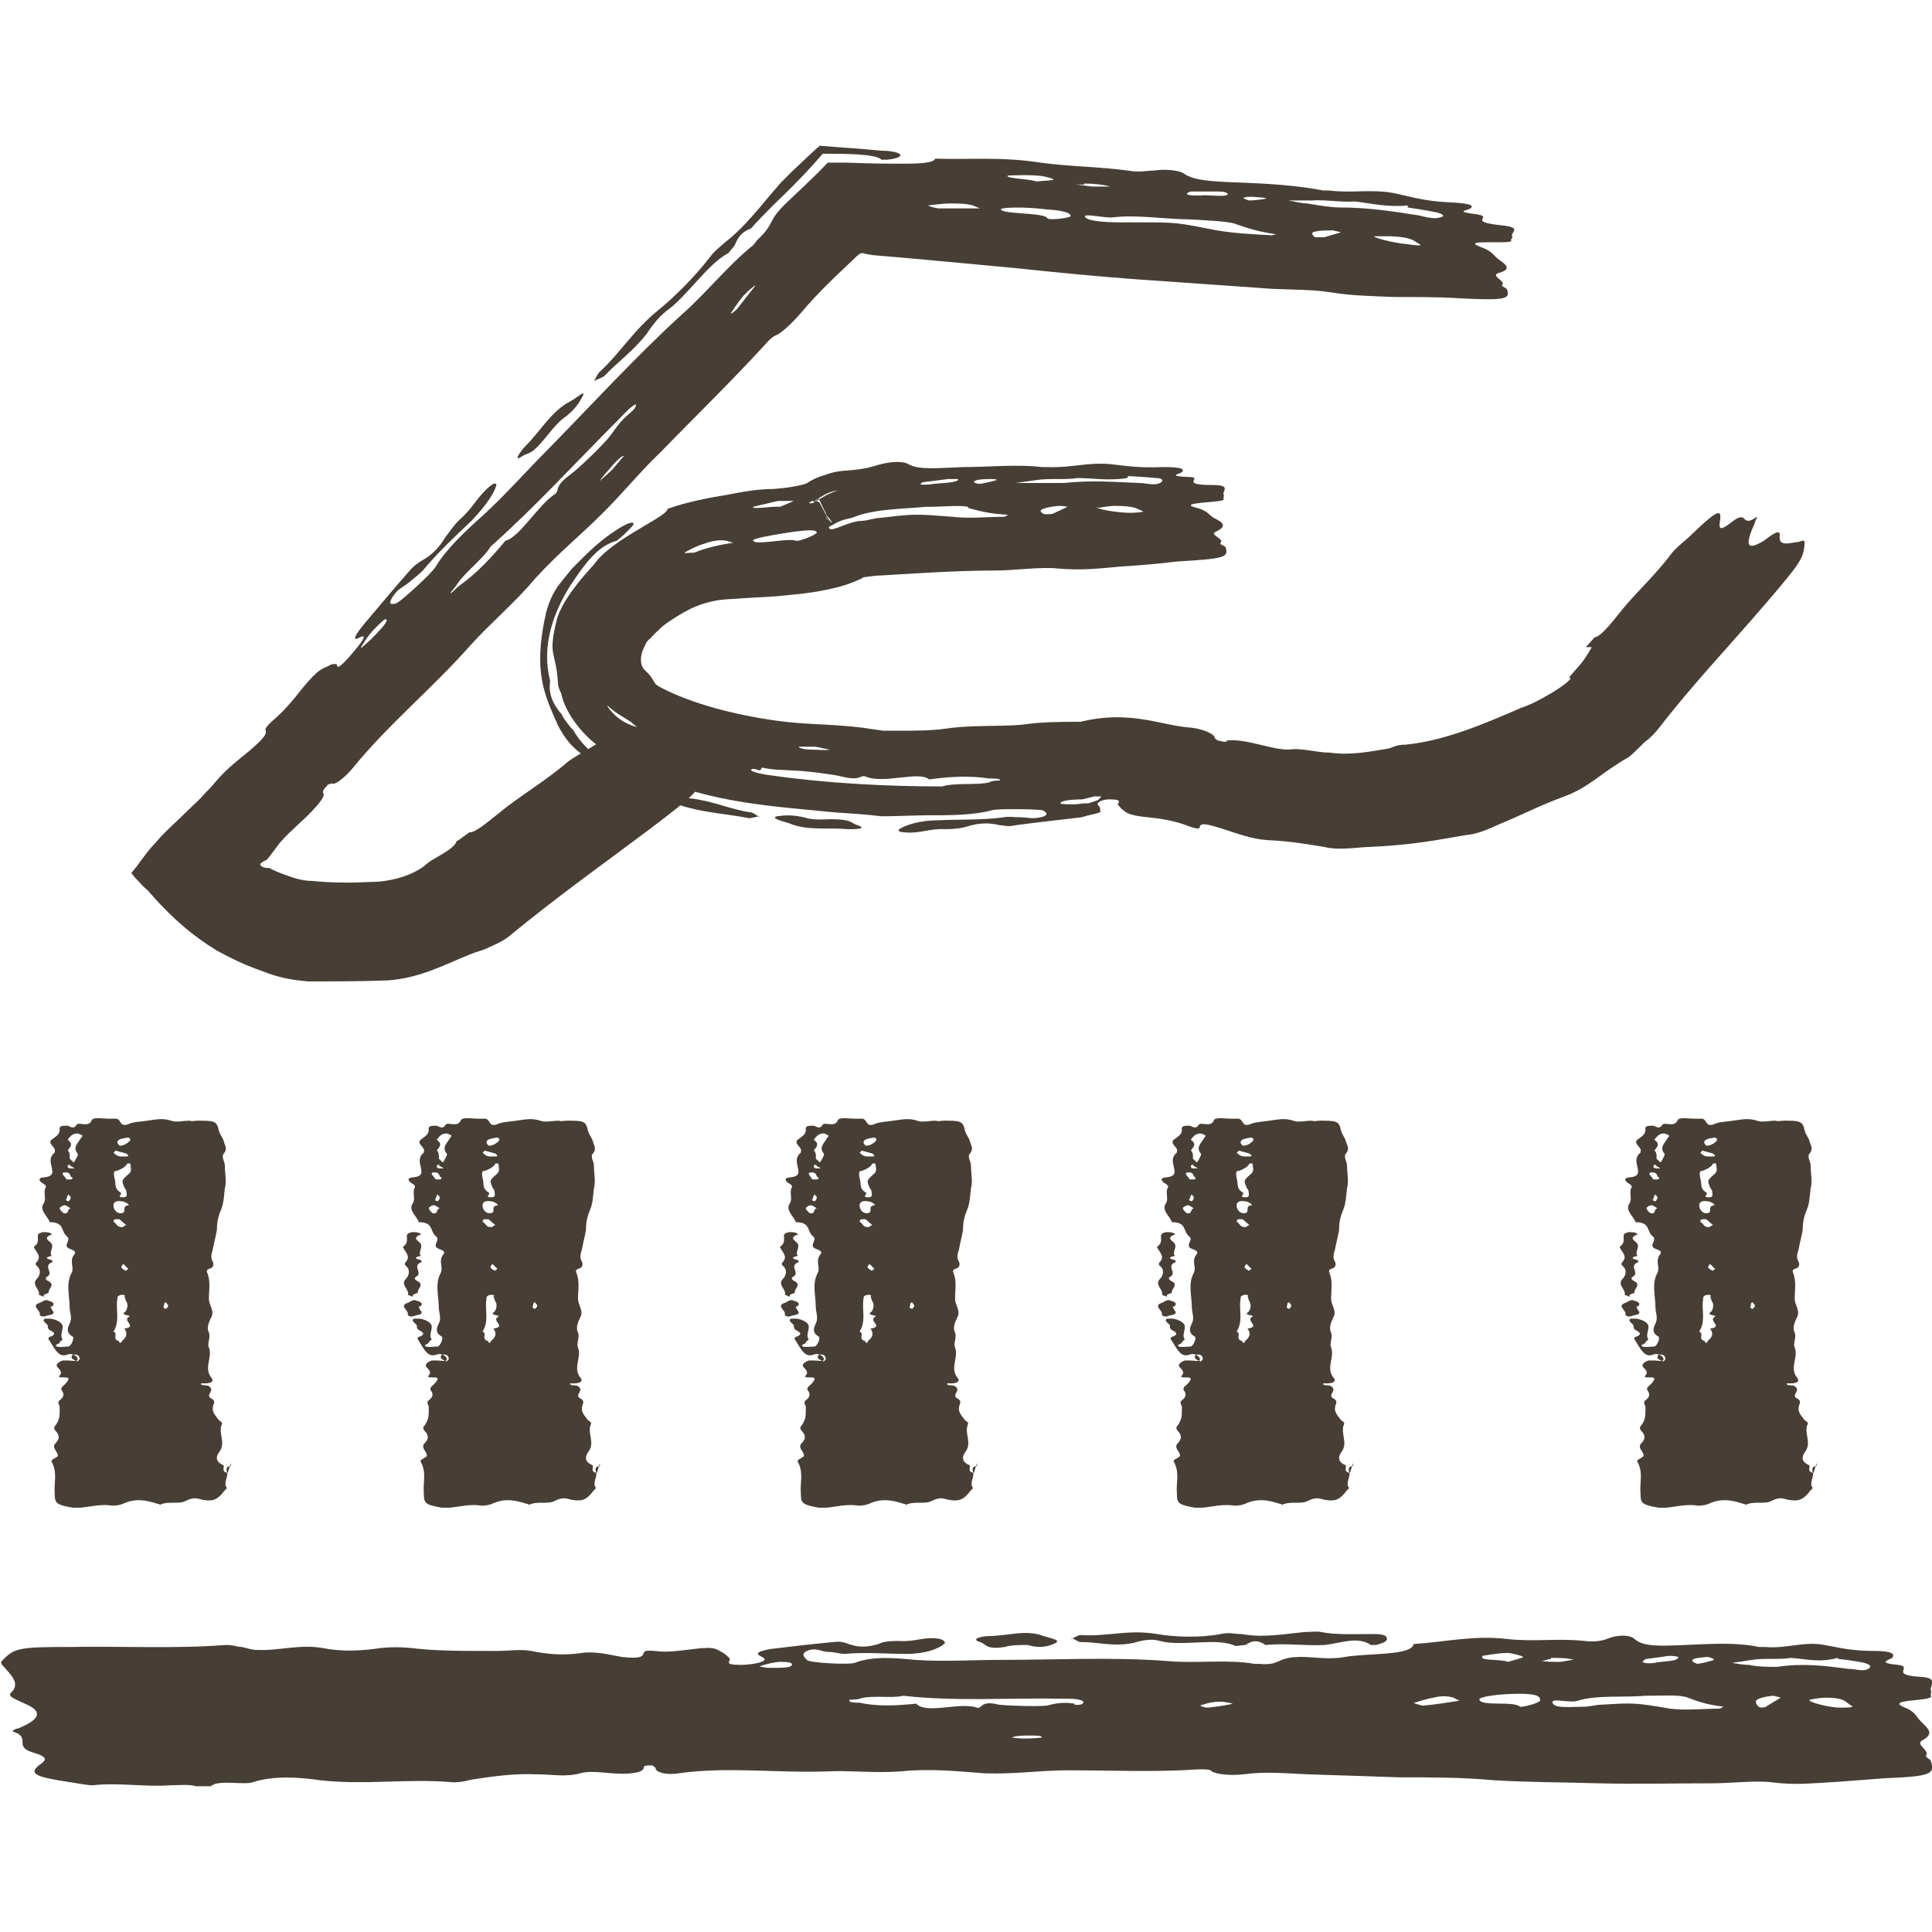 <svg width="32" height="32" viewBox="0 0 32 32" fill="none" xmlns="http://www.w3.org/2000/svg">
<g clip-path="url(#clip0_1084_28548)">
<path d="M3.773 24.395C3.642 24.379 3.741 24.28 3.691 24.264C3.543 24.198 3.592 24.099 3.642 24.033C3.741 23.885 3.609 23.736 3.675 23.588C3.691 23.555 3.642 23.539 3.625 23.522C3.576 23.456 3.51 23.39 3.526 23.308C3.526 23.259 3.592 23.209 3.493 23.16C3.411 23.11 3.526 23.044 3.493 22.995C3.477 22.962 3.444 22.945 3.394 22.945C3.362 22.945 3.329 22.945 3.329 22.913C3.329 22.913 3.362 22.913 3.394 22.913C3.493 22.913 3.543 22.88 3.51 22.83C3.362 22.665 3.526 22.484 3.46 22.319C3.427 22.253 3.493 22.154 3.46 22.072C3.411 21.973 3.477 21.874 3.51 21.792C3.543 21.693 3.46 21.611 3.46 21.512C3.46 21.363 3.493 21.215 3.427 21.067C3.427 21.034 3.427 21.034 3.46 21.017C3.543 21.001 3.543 20.935 3.526 20.902C3.477 20.82 3.51 20.754 3.526 20.688C3.543 20.589 3.576 20.474 3.592 20.375C3.592 20.259 3.609 20.161 3.658 20.045C3.708 19.93 3.708 19.815 3.724 19.683C3.757 19.567 3.724 19.436 3.724 19.304C3.724 19.238 3.658 19.155 3.708 19.106C3.773 19.024 3.724 18.974 3.708 18.908C3.691 18.842 3.642 18.793 3.625 18.727C3.592 18.562 3.543 18.562 3.279 18.562C3.23 18.562 3.18 18.579 3.147 18.562C3.032 18.562 2.917 18.595 2.834 18.562C2.686 18.513 2.571 18.546 2.439 18.562C2.34 18.579 2.225 18.579 2.142 18.612C1.961 18.694 2.027 18.513 1.895 18.529H1.796C1.697 18.529 1.532 18.496 1.516 18.562C1.467 18.678 1.302 18.579 1.269 18.628C1.219 18.711 1.17 18.661 1.121 18.645C1.038 18.645 0.972 18.645 0.989 18.711C0.989 18.793 0.923 18.826 0.857 18.875C0.774 18.941 0.939 19.007 0.906 19.073C0.906 19.073 0.906 19.073 0.906 19.09C0.807 19.172 0.84 19.254 0.857 19.337C0.873 19.419 0.89 19.485 0.725 19.502C0.643 19.502 0.626 19.551 0.709 19.6C0.742 19.617 0.774 19.65 0.758 19.666C0.709 19.749 0.774 19.848 0.725 19.93C0.643 20.045 0.791 20.144 0.824 20.243C1.071 20.243 1.005 20.391 1.104 20.474C1.17 20.523 1.104 20.573 1.104 20.622C1.088 20.704 1.285 20.688 1.236 20.77C1.137 20.886 1.236 20.985 1.186 21.083C1.088 21.265 1.153 21.462 1.153 21.644C1.153 21.742 1.203 21.825 1.153 21.924C1.121 21.99 1.088 22.072 1.203 22.138C1.236 22.154 1.186 22.286 1.137 22.303C1.071 22.303 0.989 22.319 0.939 22.303C0.89 22.27 0.972 22.27 0.989 22.237C0.989 22.22 1.038 22.187 1.038 22.187C0.989 22.122 1.038 22.056 1.038 21.973C1.038 21.907 0.939 21.858 0.84 21.841C0.807 21.841 0.758 21.841 0.742 21.841C0.676 21.891 0.807 21.924 0.791 21.973C0.791 22.006 0.807 22.023 0.84 22.039C0.906 22.072 0.923 22.105 0.84 22.138C0.824 22.138 0.791 22.154 0.807 22.187C0.857 22.253 0.89 22.336 0.956 22.402C0.989 22.435 1.038 22.468 1.121 22.435C1.219 22.402 1.285 22.484 1.285 22.5C1.302 22.566 1.203 22.534 1.137 22.534H1.038C1.038 22.534 0.89 22.583 0.956 22.649C0.989 22.682 1.038 22.731 0.989 22.781C0.956 22.814 1.005 22.814 1.038 22.814C1.121 22.814 1.17 22.814 1.104 22.896C1.071 22.945 0.989 22.978 1.022 23.028C1.071 23.094 1.055 23.143 0.989 23.193C0.939 23.226 0.989 23.275 0.989 23.308C0.989 23.456 0.989 23.506 0.923 23.605C0.89 23.637 0.89 23.67 0.923 23.703C0.989 23.769 0.989 23.835 0.923 23.901C0.84 23.983 0.972 24.049 0.956 24.115C0.956 24.132 0.906 24.148 0.89 24.165C0.873 24.165 0.84 24.198 0.857 24.214C0.956 24.395 0.89 24.56 0.906 24.741C0.906 24.906 0.939 24.923 1.203 24.972C1.252 24.972 1.285 24.972 1.335 24.972C1.5 24.956 1.681 24.906 1.862 24.939C1.944 24.939 2.01 24.923 2.076 24.89C2.241 24.824 2.406 24.84 2.604 24.906C2.62 24.906 2.653 24.923 2.653 24.923C2.785 24.857 2.966 24.923 3.081 24.857C3.18 24.807 3.246 24.807 3.345 24.84C3.526 24.873 3.592 24.84 3.691 24.725C3.708 24.692 3.757 24.659 3.757 24.643C3.691 24.56 3.79 24.461 3.757 24.379C3.757 24.346 3.724 24.297 3.823 24.28V24.231L3.773 24.395ZM2.06 21.462C2.06 21.462 2.076 21.528 2.093 21.561C2.126 21.594 2.109 21.693 2.076 21.726C1.977 21.792 2.175 21.776 2.142 21.808C2.01 21.874 2.29 21.973 2.06 22.006C2.109 22.072 2.109 22.138 2.027 22.204C2.01 22.204 2.027 22.253 1.977 22.237C1.977 22.237 1.977 22.204 1.944 22.204C1.862 22.154 1.961 22.089 1.879 22.056C1.994 21.874 1.911 21.693 1.944 21.512C1.944 21.479 1.944 21.462 2.01 21.446C2.043 21.446 2.093 21.446 2.06 21.479V21.462ZM1.911 19.403C1.994 19.37 2.076 19.337 2.109 19.271H2.159C2.159 19.32 2.192 19.386 2.142 19.436C2.01 19.551 2.01 19.551 2.06 19.666C2.06 19.683 2.093 19.699 2.093 19.732C2.093 19.765 2.126 19.831 2.043 19.831C1.911 19.831 2.043 19.782 1.994 19.749C1.879 19.683 1.928 19.584 1.895 19.518C1.895 19.469 1.862 19.403 1.928 19.386L1.911 19.403ZM1.121 18.875C1.121 18.875 1.17 18.809 1.203 18.793C1.236 18.776 1.285 18.76 1.335 18.793C1.401 18.809 1.335 18.842 1.335 18.859C1.285 18.941 1.203 19.007 1.285 19.106C1.302 19.123 1.269 19.172 1.252 19.205C1.252 19.205 1.236 19.238 1.219 19.254L1.153 19.189C1.153 19.189 1.17 19.09 1.121 19.057C1.153 19.007 1.219 18.958 1.137 18.892L1.121 18.875ZM2.126 19.963C1.994 19.979 2.126 20.095 1.994 20.095C1.928 20.095 1.879 20.029 1.879 19.963C1.879 19.913 1.928 19.881 2.01 19.897C2.076 19.897 2.159 19.963 2.126 19.963ZM1.977 18.974C1.977 18.974 1.944 18.941 1.944 18.925C1.944 18.859 2.043 18.859 2.109 18.842C2.142 18.842 2.159 18.859 2.159 18.875C2.159 18.908 2.043 18.991 1.977 18.974ZM2.027 20.325C1.944 20.325 1.944 20.293 1.911 20.259C1.879 20.243 1.862 20.21 1.911 20.194H1.977L2.093 20.293C2.06 20.293 2.043 20.325 2.027 20.325ZM1.055 20.095C1.055 20.095 0.989 20.045 0.989 20.012C0.989 19.996 1.038 19.963 1.071 19.963C1.104 19.963 1.137 19.996 1.17 20.012C1.104 20.029 1.153 20.111 1.055 20.095ZM1.203 19.502C1.203 19.502 1.203 19.535 1.17 19.535C1.153 19.535 1.121 19.535 1.104 19.535C1.088 19.518 1.071 19.485 1.038 19.452C1.038 19.452 1.038 19.419 1.055 19.419H1.088C1.17 19.419 1.153 19.469 1.186 19.502H1.203ZM1.285 22.55C1.285 22.55 1.186 22.517 1.186 22.484C1.186 22.468 1.186 22.435 1.236 22.435C1.302 22.435 1.318 22.468 1.318 22.517L1.285 22.55ZM2.109 19.123C2.109 19.123 2.142 19.139 2.109 19.155C2.076 19.155 2.043 19.155 2.01 19.155C1.944 19.155 1.911 19.123 1.879 19.09C1.879 19.09 1.895 19.09 1.911 19.057L2.093 19.106L2.109 19.123ZM2.093 21.05C2.093 21.05 2.01 21.017 2.01 20.985C2.01 20.968 2.043 20.935 2.043 20.935C2.076 20.968 2.093 20.985 2.126 21.017C2.126 21.017 2.109 21.034 2.093 21.034V21.05ZM1.104 19.864C1.104 19.864 1.104 19.815 1.137 19.782C1.137 19.798 1.17 19.815 1.17 19.831C1.17 19.848 1.17 19.864 1.137 19.897C1.121 19.897 1.088 19.881 1.088 19.864H1.104ZM1.153 19.304C1.153 19.304 1.219 19.337 1.236 19.353C1.236 19.353 1.203 19.353 1.186 19.353C1.121 19.353 1.121 19.337 1.121 19.304C1.121 19.304 1.153 19.287 1.17 19.287L1.153 19.304ZM2.752 21.578C2.752 21.578 2.785 21.611 2.785 21.627C2.785 21.644 2.768 21.66 2.752 21.677C2.702 21.677 2.702 21.644 2.719 21.611C2.719 21.594 2.719 21.561 2.768 21.578H2.752Z" fill="#473E35"/>
<path d="M0.725 21.479L0.643 21.446C0.676 21.364 0.511 21.281 0.61 21.182C0.659 21.133 0.692 21.034 0.61 20.968C0.577 20.935 0.593 20.919 0.61 20.902C0.659 20.836 0.659 20.803 0.577 20.688C0.577 20.672 0.544 20.655 0.577 20.639C0.643 20.589 0.626 20.523 0.626 20.474C0.626 20.441 0.643 20.424 0.709 20.408C0.775 20.408 0.824 20.408 0.857 20.441H0.873C0.676 20.507 0.84 20.556 0.857 20.606C0.89 20.672 0.807 20.737 0.857 20.803C0.742 20.82 0.758 20.853 0.857 20.869L0.873 20.902C0.692 20.968 0.906 21.083 0.775 21.149C0.725 21.182 0.791 21.215 0.824 21.232C0.906 21.298 0.791 21.347 0.807 21.413C0.807 21.413 0.758 21.43 0.725 21.446V21.479Z" fill="#473E35"/>
<path d="M0.84 21.627C0.84 21.627 0.84 21.677 0.873 21.71C0.923 21.776 0.824 21.776 0.775 21.792C0.709 21.825 0.643 21.792 0.659 21.759C0.659 21.693 0.511 21.627 0.659 21.578C0.709 21.561 0.742 21.512 0.807 21.545C0.873 21.561 0.923 21.594 0.857 21.644L0.84 21.627Z" fill="#473E35"/>
<path d="M16.132 24.395C16 24.379 16.099 24.28 16.049 24.264C15.901 24.198 15.95 24.099 16 24.033C16.099 23.885 15.967 23.736 16.033 23.588C16.049 23.555 16 23.539 15.983 23.522C15.934 23.456 15.868 23.39 15.885 23.308C15.885 23.259 15.95 23.209 15.852 23.16C15.769 23.11 15.885 23.044 15.852 22.995C15.835 22.962 15.802 22.945 15.753 22.945C15.72 22.945 15.687 22.945 15.687 22.913C15.687 22.913 15.72 22.913 15.753 22.913C15.852 22.913 15.901 22.88 15.868 22.83C15.72 22.665 15.885 22.484 15.819 22.319C15.786 22.253 15.852 22.154 15.819 22.072C15.769 21.973 15.835 21.874 15.868 21.792C15.901 21.693 15.819 21.611 15.819 21.512C15.819 21.363 15.852 21.215 15.786 21.067C15.786 21.034 15.786 21.034 15.819 21.017C15.901 21.001 15.901 20.935 15.885 20.902C15.835 20.82 15.868 20.754 15.885 20.688C15.901 20.589 15.934 20.474 15.95 20.375C15.95 20.259 15.967 20.161 16.016 20.045C16.066 19.93 16.066 19.815 16.082 19.683C16.115 19.567 16.082 19.436 16.082 19.304C16.082 19.238 16.016 19.155 16.066 19.106C16.132 19.024 16.082 18.974 16.066 18.908C16.049 18.842 16 18.793 15.983 18.727C15.95 18.562 15.901 18.562 15.637 18.562C15.588 18.562 15.539 18.579 15.506 18.562C15.39 18.562 15.275 18.595 15.193 18.562C15.044 18.513 14.929 18.546 14.797 18.562C14.698 18.579 14.583 18.579 14.5 18.612C14.319 18.694 14.385 18.513 14.253 18.529H14.154C14.056 18.529 13.891 18.496 13.874 18.562C13.825 18.678 13.66 18.579 13.627 18.628C13.578 18.711 13.528 18.661 13.479 18.645C13.396 18.645 13.331 18.645 13.347 18.711C13.347 18.793 13.281 18.826 13.215 18.875C13.133 18.941 13.298 19.007 13.265 19.073C13.265 19.073 13.265 19.073 13.265 19.09C13.166 19.172 13.199 19.254 13.215 19.337C13.232 19.419 13.248 19.485 13.083 19.502C13.001 19.502 12.985 19.551 13.067 19.6C13.1 19.617 13.133 19.65 13.116 19.666C13.067 19.749 13.133 19.848 13.083 19.93C13.001 20.045 13.149 20.144 13.182 20.243C13.429 20.243 13.364 20.391 13.462 20.474C13.528 20.523 13.462 20.573 13.462 20.622C13.446 20.704 13.644 20.688 13.594 20.77C13.495 20.886 13.594 20.985 13.545 21.083C13.446 21.265 13.512 21.462 13.512 21.644C13.512 21.742 13.561 21.825 13.512 21.924C13.479 21.99 13.446 22.072 13.561 22.138C13.594 22.154 13.545 22.286 13.495 22.303C13.429 22.303 13.347 22.319 13.298 22.303C13.248 22.27 13.331 22.27 13.347 22.237C13.347 22.22 13.396 22.187 13.396 22.187C13.347 22.122 13.396 22.056 13.396 21.973C13.396 21.907 13.298 21.858 13.199 21.841C13.166 21.841 13.116 21.841 13.1 21.841C13.034 21.891 13.166 21.924 13.149 21.973C13.149 22.006 13.166 22.023 13.199 22.039C13.265 22.072 13.281 22.105 13.199 22.138C13.182 22.138 13.149 22.154 13.166 22.187C13.215 22.253 13.248 22.336 13.314 22.402C13.347 22.435 13.396 22.468 13.479 22.435C13.578 22.402 13.644 22.484 13.644 22.5C13.66 22.566 13.561 22.534 13.495 22.534H13.396C13.396 22.534 13.248 22.583 13.314 22.649C13.347 22.682 13.396 22.731 13.347 22.781C13.314 22.814 13.364 22.814 13.396 22.814C13.479 22.814 13.528 22.814 13.462 22.896C13.429 22.945 13.347 22.978 13.38 23.028C13.429 23.094 13.413 23.143 13.347 23.193C13.298 23.226 13.347 23.275 13.347 23.308C13.347 23.456 13.347 23.506 13.281 23.605C13.248 23.637 13.248 23.67 13.281 23.703C13.347 23.769 13.347 23.835 13.281 23.901C13.199 23.983 13.331 24.049 13.314 24.115C13.314 24.132 13.265 24.148 13.248 24.165C13.232 24.165 13.199 24.198 13.215 24.214C13.314 24.395 13.248 24.56 13.265 24.741C13.265 24.906 13.298 24.923 13.561 24.972C13.611 24.972 13.644 24.972 13.693 24.972C13.858 24.956 14.039 24.906 14.22 24.939C14.303 24.939 14.369 24.923 14.434 24.89C14.599 24.824 14.764 24.84 14.962 24.906C14.978 24.906 15.011 24.923 15.011 24.923C15.143 24.857 15.324 24.923 15.44 24.857C15.539 24.807 15.604 24.807 15.703 24.84C15.885 24.873 15.95 24.84 16.049 24.725C16.066 24.692 16.115 24.659 16.115 24.643C16.049 24.56 16.148 24.461 16.115 24.379C16.115 24.346 16.082 24.297 16.181 24.28V24.231L16.132 24.395ZM14.418 21.462C14.418 21.462 14.434 21.528 14.451 21.561C14.484 21.594 14.467 21.693 14.434 21.726C14.336 21.792 14.533 21.776 14.5 21.808C14.369 21.874 14.649 21.973 14.418 22.006C14.467 22.072 14.467 22.138 14.385 22.204C14.369 22.204 14.385 22.253 14.336 22.237C14.336 22.237 14.336 22.204 14.303 22.204C14.22 22.154 14.319 22.089 14.237 22.056C14.352 21.874 14.27 21.693 14.303 21.512C14.303 21.479 14.303 21.462 14.369 21.446C14.402 21.446 14.451 21.446 14.418 21.479V21.462ZM14.253 19.403C14.336 19.37 14.418 19.337 14.451 19.271H14.5C14.5 19.32 14.533 19.386 14.484 19.436C14.352 19.551 14.352 19.551 14.402 19.666C14.402 19.683 14.434 19.699 14.434 19.732C14.434 19.765 14.467 19.831 14.385 19.831C14.253 19.831 14.385 19.782 14.336 19.749C14.22 19.683 14.27 19.584 14.237 19.518C14.237 19.469 14.204 19.403 14.27 19.386L14.253 19.403ZM13.479 18.875C13.479 18.875 13.528 18.809 13.561 18.793C13.594 18.776 13.644 18.76 13.693 18.793C13.759 18.809 13.693 18.842 13.693 18.859C13.644 18.941 13.561 19.007 13.644 19.106C13.66 19.123 13.627 19.172 13.611 19.205C13.611 19.205 13.594 19.238 13.578 19.254L13.512 19.189C13.512 19.189 13.528 19.09 13.479 19.057C13.512 19.007 13.578 18.958 13.495 18.892L13.479 18.875ZM14.484 19.963C14.352 19.979 14.484 20.095 14.352 20.095C14.286 20.095 14.237 20.029 14.237 19.963C14.237 19.913 14.286 19.881 14.369 19.897C14.434 19.897 14.517 19.963 14.484 19.963ZM14.336 18.974C14.336 18.974 14.303 18.941 14.303 18.925C14.303 18.859 14.402 18.859 14.467 18.842C14.5 18.842 14.517 18.859 14.517 18.875C14.517 18.908 14.402 18.991 14.336 18.974ZM14.385 20.325C14.303 20.325 14.303 20.293 14.27 20.259C14.237 20.243 14.22 20.21 14.27 20.194H14.336L14.451 20.293C14.418 20.293 14.402 20.325 14.385 20.325ZM13.413 20.095C13.413 20.095 13.347 20.045 13.347 20.012C13.347 19.996 13.396 19.963 13.429 19.963C13.462 19.963 13.495 19.996 13.528 20.012C13.462 20.029 13.512 20.111 13.413 20.095ZM13.561 19.502C13.561 19.502 13.561 19.535 13.528 19.535C13.512 19.535 13.479 19.535 13.462 19.535C13.429 19.518 13.429 19.485 13.396 19.452C13.396 19.452 13.396 19.419 13.413 19.419H13.446C13.528 19.419 13.512 19.469 13.545 19.502H13.561ZM13.644 22.55C13.644 22.55 13.545 22.517 13.545 22.484C13.545 22.468 13.545 22.435 13.594 22.435C13.66 22.435 13.677 22.468 13.677 22.517L13.644 22.55ZM14.467 19.123C14.467 19.123 14.5 19.139 14.467 19.155C14.434 19.155 14.402 19.155 14.369 19.155C14.303 19.155 14.27 19.123 14.237 19.09C14.237 19.09 14.253 19.09 14.27 19.057L14.451 19.106L14.467 19.123ZM14.451 21.05C14.451 21.05 14.369 21.017 14.369 20.985C14.369 20.968 14.402 20.935 14.402 20.935C14.434 20.968 14.451 20.985 14.484 21.017C14.484 21.017 14.467 21.034 14.451 21.034V21.05ZM13.462 19.864C13.462 19.864 13.462 19.815 13.495 19.782C13.495 19.798 13.528 19.815 13.528 19.831C13.528 19.848 13.528 19.864 13.495 19.897C13.479 19.897 13.446 19.881 13.446 19.864H13.462ZM13.512 19.304C13.512 19.304 13.578 19.337 13.594 19.353C13.594 19.353 13.561 19.353 13.545 19.353C13.479 19.353 13.479 19.337 13.479 19.304C13.479 19.304 13.512 19.287 13.528 19.287L13.512 19.304ZM15.11 21.578C15.11 21.578 15.143 21.611 15.143 21.627C15.143 21.644 15.127 21.66 15.11 21.677C15.061 21.677 15.061 21.644 15.077 21.611C15.077 21.594 15.077 21.561 15.127 21.578H15.11Z" fill="#473E35"/>
<path d="M13.083 21.479L13.001 21.446C13.034 21.364 12.869 21.281 12.968 21.182C13.017 21.133 13.05 21.034 12.968 20.968C12.935 20.935 12.951 20.919 12.968 20.902C13.017 20.836 13.017 20.803 12.935 20.688C12.935 20.672 12.902 20.655 12.935 20.639C13.001 20.589 12.985 20.523 12.985 20.474C12.985 20.441 13.001 20.424 13.067 20.408C13.133 20.408 13.182 20.408 13.215 20.441H13.232C13.034 20.507 13.199 20.556 13.215 20.606C13.248 20.672 13.166 20.737 13.215 20.803C13.1 20.82 13.116 20.853 13.215 20.869L13.232 20.902C13.05 20.968 13.265 21.083 13.133 21.149C13.083 21.182 13.149 21.215 13.182 21.232C13.265 21.298 13.149 21.347 13.166 21.413C13.166 21.413 13.116 21.43 13.083 21.446V21.479Z" fill="#473E35"/>
<path d="M13.182 21.627C13.182 21.627 13.182 21.677 13.215 21.71C13.265 21.776 13.166 21.776 13.116 21.792C13.05 21.825 12.985 21.792 13.001 21.759C13.001 21.693 12.853 21.627 13.001 21.578C13.05 21.561 13.083 21.512 13.149 21.545C13.215 21.561 13.265 21.594 13.199 21.644L13.182 21.627Z" fill="#473E35"/>
<path d="M9.887 24.395C9.755 24.379 9.854 24.28 9.804 24.264C9.656 24.198 9.705 24.099 9.755 24.033C9.854 23.885 9.722 23.736 9.788 23.588C9.804 23.555 9.755 23.539 9.738 23.522C9.689 23.456 9.623 23.39 9.64 23.308C9.64 23.259 9.705 23.209 9.607 23.16C9.524 23.11 9.64 23.044 9.607 22.995C9.59 22.962 9.557 22.945 9.508 22.945C9.475 22.945 9.442 22.945 9.442 22.913C9.442 22.913 9.475 22.913 9.508 22.913C9.607 22.913 9.656 22.88 9.623 22.83C9.475 22.665 9.64 22.484 9.574 22.319C9.541 22.253 9.607 22.154 9.574 22.072C9.524 21.973 9.59 21.874 9.623 21.792C9.656 21.693 9.574 21.611 9.574 21.512C9.574 21.363 9.607 21.215 9.541 21.067C9.541 21.034 9.541 21.034 9.574 21.017C9.656 21.001 9.656 20.935 9.64 20.902C9.59 20.82 9.623 20.754 9.64 20.688C9.656 20.589 9.689 20.474 9.705 20.375C9.705 20.259 9.722 20.161 9.771 20.045C9.821 19.93 9.821 19.815 9.837 19.683C9.87 19.567 9.837 19.436 9.837 19.304C9.837 19.238 9.771 19.155 9.821 19.106C9.887 19.024 9.837 18.974 9.821 18.908C9.804 18.842 9.755 18.793 9.738 18.727C9.705 18.562 9.656 18.562 9.392 18.562C9.343 18.562 9.294 18.579 9.261 18.562C9.145 18.562 9.03 18.595 8.948 18.562C8.799 18.513 8.684 18.546 8.552 18.562C8.453 18.579 8.338 18.579 8.255 18.612C8.074 18.694 8.14 18.513 8.008 18.529H7.909C7.811 18.529 7.646 18.496 7.629 18.562C7.58 18.678 7.415 18.579 7.382 18.628C7.333 18.711 7.283 18.661 7.234 18.645C7.151 18.645 7.086 18.645 7.102 18.711C7.102 18.793 7.036 18.826 6.97 18.875C6.888 18.941 7.053 19.007 7.02 19.073C7.02 19.073 7.02 19.073 7.02 19.09C6.921 19.172 6.954 19.254 6.97 19.337C6.987 19.419 7.003 19.485 6.838 19.502C6.756 19.502 6.739 19.551 6.822 19.6C6.855 19.617 6.888 19.65 6.871 19.666C6.822 19.749 6.888 19.848 6.838 19.93C6.756 20.045 6.904 20.144 6.937 20.243C7.184 20.243 7.118 20.391 7.217 20.474C7.283 20.523 7.217 20.573 7.217 20.622C7.201 20.704 7.399 20.688 7.349 20.77C7.25 20.886 7.349 20.985 7.3 21.083C7.201 21.265 7.267 21.462 7.267 21.644C7.267 21.742 7.316 21.825 7.267 21.924C7.234 21.99 7.201 22.072 7.316 22.138C7.349 22.154 7.3 22.286 7.25 22.303C7.184 22.303 7.102 22.319 7.053 22.303C7.003 22.27 7.086 22.27 7.102 22.237C7.102 22.22 7.151 22.187 7.151 22.187C7.102 22.122 7.151 22.056 7.151 21.973C7.151 21.907 7.053 21.858 6.954 21.841C6.921 21.841 6.871 21.841 6.855 21.841C6.789 21.891 6.921 21.924 6.904 21.973C6.904 22.006 6.921 22.023 6.954 22.039C7.02 22.072 7.036 22.105 6.954 22.138C6.937 22.138 6.904 22.154 6.921 22.187C6.97 22.253 7.003 22.336 7.069 22.402C7.102 22.435 7.151 22.468 7.234 22.435C7.333 22.402 7.399 22.484 7.399 22.5C7.415 22.566 7.316 22.534 7.25 22.534H7.151C7.151 22.534 7.003 22.583 7.069 22.649C7.102 22.682 7.151 22.731 7.102 22.781C7.069 22.814 7.118 22.814 7.151 22.814C7.234 22.814 7.283 22.814 7.217 22.896C7.184 22.945 7.102 22.978 7.135 23.028C7.184 23.094 7.168 23.143 7.102 23.193C7.053 23.226 7.102 23.275 7.102 23.308C7.102 23.456 7.102 23.506 7.036 23.605C7.003 23.637 7.003 23.67 7.036 23.703C7.102 23.769 7.102 23.835 7.036 23.901C6.954 23.983 7.086 24.049 7.069 24.115C7.069 24.132 7.02 24.148 7.003 24.165C6.987 24.165 6.954 24.198 6.97 24.214C7.069 24.395 7.003 24.56 7.02 24.741C7.02 24.906 7.053 24.923 7.316 24.972C7.366 24.972 7.399 24.972 7.448 24.972C7.613 24.956 7.794 24.906 7.975 24.939C8.058 24.939 8.124 24.923 8.19 24.89C8.354 24.824 8.519 24.84 8.717 24.906C8.733 24.906 8.766 24.923 8.766 24.923C8.898 24.857 9.079 24.923 9.195 24.857C9.294 24.807 9.359 24.807 9.458 24.84C9.64 24.873 9.705 24.84 9.804 24.725C9.821 24.692 9.87 24.659 9.87 24.643C9.804 24.56 9.903 24.461 9.87 24.379C9.87 24.346 9.837 24.297 9.936 24.28V24.231L9.887 24.395ZM8.173 21.462C8.173 21.462 8.19 21.528 8.206 21.561C8.239 21.594 8.222 21.693 8.19 21.726C8.091 21.792 8.288 21.776 8.255 21.808C8.124 21.874 8.404 21.973 8.173 22.006C8.222 22.072 8.222 22.138 8.14 22.204C8.124 22.204 8.14 22.253 8.091 22.237C8.091 22.237 8.091 22.204 8.058 22.204C7.975 22.154 8.074 22.089 7.992 22.056C8.107 21.874 8.025 21.693 8.058 21.512C8.058 21.479 8.058 21.462 8.124 21.446C8.157 21.446 8.206 21.446 8.173 21.479V21.462ZM8.008 19.403C8.091 19.37 8.173 19.337 8.206 19.271H8.255C8.255 19.32 8.288 19.386 8.239 19.436C8.107 19.551 8.107 19.551 8.157 19.666C8.157 19.683 8.19 19.699 8.19 19.732C8.19 19.765 8.222 19.831 8.14 19.831C8.008 19.831 8.14 19.782 8.091 19.749C7.975 19.683 8.025 19.584 7.992 19.518C7.992 19.469 7.959 19.403 8.025 19.386L8.008 19.403ZM7.234 18.875C7.234 18.875 7.283 18.809 7.316 18.793C7.349 18.776 7.399 18.76 7.448 18.793C7.514 18.809 7.448 18.842 7.448 18.859C7.399 18.941 7.316 19.007 7.399 19.106C7.415 19.123 7.382 19.172 7.366 19.205C7.366 19.205 7.349 19.238 7.333 19.254L7.267 19.189C7.267 19.189 7.283 19.09 7.234 19.057C7.267 19.007 7.333 18.958 7.25 18.892L7.234 18.875ZM8.239 19.963C8.107 19.979 8.239 20.095 8.107 20.095C8.041 20.095 7.992 20.029 7.992 19.963C7.992 19.913 8.041 19.881 8.124 19.897C8.19 19.897 8.272 19.963 8.239 19.963ZM8.091 18.974C8.091 18.974 8.058 18.941 8.058 18.925C8.058 18.859 8.157 18.859 8.222 18.842C8.255 18.842 8.272 18.859 8.272 18.875C8.272 18.908 8.157 18.991 8.091 18.974ZM8.14 20.325C8.058 20.325 8.058 20.293 8.025 20.259C7.992 20.243 7.975 20.21 8.025 20.194H8.091L8.206 20.293C8.173 20.293 8.157 20.325 8.14 20.325ZM7.168 20.095C7.168 20.095 7.102 20.045 7.102 20.012C7.102 19.996 7.151 19.963 7.184 19.963C7.217 19.963 7.25 19.996 7.283 20.012C7.217 20.029 7.267 20.111 7.168 20.095ZM7.316 19.502C7.316 19.502 7.316 19.535 7.283 19.535C7.267 19.535 7.234 19.535 7.217 19.535C7.201 19.518 7.184 19.485 7.151 19.452C7.151 19.452 7.151 19.419 7.168 19.419H7.201C7.283 19.419 7.267 19.469 7.3 19.502H7.316ZM7.399 22.55C7.399 22.55 7.3 22.517 7.3 22.484C7.3 22.468 7.3 22.435 7.349 22.435C7.415 22.435 7.432 22.468 7.432 22.517L7.399 22.55ZM8.222 19.123C8.222 19.123 8.255 19.139 8.222 19.155C8.19 19.155 8.157 19.155 8.124 19.155C8.058 19.155 8.025 19.123 7.992 19.09C7.992 19.09 8.008 19.09 8.025 19.057L8.206 19.106L8.222 19.123ZM8.206 21.05C8.206 21.05 8.124 21.017 8.124 20.985C8.124 20.968 8.157 20.935 8.157 20.935C8.19 20.968 8.206 20.985 8.239 21.017C8.239 21.017 8.222 21.034 8.206 21.034V21.05ZM7.217 19.864C7.217 19.864 7.217 19.815 7.25 19.782C7.25 19.798 7.283 19.815 7.283 19.831C7.283 19.848 7.283 19.864 7.25 19.897C7.234 19.897 7.201 19.881 7.201 19.864H7.217ZM7.267 19.304C7.267 19.304 7.333 19.337 7.349 19.353C7.349 19.353 7.316 19.353 7.3 19.353C7.234 19.353 7.234 19.337 7.234 19.304C7.234 19.304 7.267 19.287 7.283 19.287L7.267 19.304ZM8.865 21.578C8.865 21.578 8.898 21.611 8.898 21.627C8.898 21.644 8.882 21.66 8.865 21.677C8.816 21.677 8.816 21.644 8.832 21.611C8.832 21.594 8.832 21.561 8.882 21.578H8.865Z" fill="#473E35"/>
<path d="M6.838 21.479L6.756 21.446C6.789 21.364 6.624 21.281 6.723 21.182C6.772 21.133 6.805 21.034 6.723 20.968C6.69 20.935 6.707 20.919 6.723 20.902C6.772 20.836 6.772 20.803 6.69 20.688C6.69 20.672 6.657 20.655 6.69 20.639C6.756 20.589 6.739 20.523 6.739 20.474C6.739 20.441 6.756 20.424 6.822 20.408C6.888 20.408 6.937 20.408 6.97 20.441H6.987C6.789 20.507 6.954 20.556 6.97 20.606C7.003 20.672 6.921 20.737 6.97 20.803C6.855 20.82 6.871 20.853 6.97 20.869L6.987 20.902C6.805 20.968 7.02 21.083 6.888 21.149C6.838 21.182 6.904 21.215 6.937 21.232C7.02 21.298 6.904 21.347 6.921 21.413C6.921 21.413 6.871 21.43 6.838 21.446V21.479Z" fill="#473E35"/>
<path d="M6.937 21.627C6.937 21.627 6.937 21.677 6.97 21.71C7.02 21.776 6.921 21.776 6.871 21.792C6.805 21.825 6.739 21.792 6.756 21.759C6.756 21.693 6.608 21.627 6.756 21.578C6.805 21.561 6.838 21.512 6.904 21.545C6.97 21.561 7.02 21.594 6.954 21.644L6.937 21.627Z" fill="#473E35"/>
<path d="M22.36 24.395C22.229 24.379 22.327 24.28 22.278 24.264C22.13 24.198 22.179 24.099 22.229 24.033C22.327 23.885 22.196 23.736 22.262 23.588C22.278 23.555 22.229 23.539 22.212 23.522C22.163 23.456 22.097 23.39 22.113 23.308C22.113 23.259 22.179 23.209 22.08 23.16C21.998 23.11 22.113 23.044 22.08 22.995C22.064 22.962 22.031 22.945 21.981 22.945C21.948 22.945 21.916 22.945 21.916 22.913C21.916 22.913 21.948 22.913 21.981 22.913C22.08 22.913 22.13 22.88 22.097 22.83C21.948 22.665 22.113 22.484 22.047 22.319C22.014 22.253 22.08 22.154 22.047 22.072C21.998 21.973 22.064 21.874 22.097 21.792C22.13 21.693 22.047 21.611 22.047 21.512C22.047 21.363 22.08 21.215 22.014 21.067C22.014 21.034 22.014 21.034 22.047 21.017C22.13 21.001 22.13 20.935 22.113 20.902C22.064 20.82 22.097 20.754 22.113 20.688C22.13 20.589 22.163 20.474 22.179 20.375C22.179 20.259 22.196 20.161 22.245 20.045C22.294 19.93 22.294 19.815 22.311 19.683C22.344 19.567 22.311 19.436 22.311 19.304C22.311 19.238 22.245 19.155 22.294 19.106C22.36 19.024 22.311 18.974 22.294 18.908C22.278 18.842 22.229 18.793 22.212 18.727C22.179 18.562 22.13 18.562 21.866 18.562C21.817 18.562 21.767 18.579 21.734 18.562C21.619 18.562 21.503 18.595 21.421 18.562C21.273 18.513 21.157 18.546 21.026 18.562C20.927 18.579 20.811 18.579 20.729 18.612C20.548 18.694 20.614 18.513 20.482 18.529H20.383C20.284 18.529 20.119 18.496 20.103 18.562C20.053 18.678 19.889 18.579 19.856 18.628C19.806 18.711 19.757 18.661 19.707 18.645C19.625 18.645 19.559 18.645 19.576 18.711C19.576 18.793 19.51 18.826 19.444 18.875C19.361 18.941 19.526 19.007 19.493 19.073C19.493 19.073 19.493 19.073 19.493 19.09C19.394 19.172 19.427 19.254 19.444 19.337C19.46 19.419 19.477 19.485 19.312 19.502C19.23 19.502 19.213 19.551 19.296 19.6C19.328 19.617 19.361 19.65 19.345 19.666C19.296 19.749 19.361 19.848 19.312 19.93C19.23 20.045 19.378 20.144 19.411 20.243C19.658 20.243 19.592 20.391 19.691 20.474C19.757 20.523 19.691 20.573 19.691 20.622C19.674 20.704 19.872 20.688 19.823 20.77C19.724 20.886 19.823 20.985 19.773 21.083C19.674 21.265 19.74 21.462 19.74 21.644C19.74 21.742 19.79 21.825 19.74 21.924C19.707 21.99 19.674 22.072 19.79 22.138C19.823 22.154 19.773 22.286 19.724 22.303C19.658 22.303 19.576 22.319 19.526 22.303C19.477 22.27 19.559 22.27 19.576 22.237C19.576 22.22 19.625 22.187 19.625 22.187C19.576 22.122 19.625 22.056 19.625 21.973C19.625 21.907 19.526 21.858 19.427 21.841C19.394 21.841 19.345 21.841 19.328 21.841C19.262 21.891 19.394 21.924 19.378 21.973C19.378 22.006 19.394 22.023 19.427 22.039C19.493 22.072 19.51 22.105 19.427 22.138C19.411 22.138 19.378 22.154 19.394 22.187C19.444 22.253 19.477 22.336 19.543 22.402C19.576 22.435 19.625 22.468 19.707 22.435C19.806 22.402 19.872 22.484 19.872 22.5C19.889 22.566 19.79 22.534 19.724 22.534H19.625C19.625 22.534 19.477 22.583 19.543 22.649C19.576 22.682 19.625 22.731 19.576 22.781C19.543 22.814 19.592 22.814 19.625 22.814C19.707 22.814 19.757 22.814 19.691 22.896C19.658 22.945 19.576 22.978 19.609 23.028C19.658 23.094 19.642 23.143 19.576 23.193C19.526 23.226 19.576 23.275 19.576 23.308C19.576 23.456 19.576 23.506 19.51 23.605C19.477 23.637 19.477 23.67 19.51 23.703C19.576 23.769 19.576 23.835 19.51 23.901C19.427 23.983 19.559 24.049 19.543 24.115C19.543 24.132 19.493 24.148 19.477 24.165C19.46 24.165 19.427 24.198 19.444 24.214C19.543 24.395 19.477 24.56 19.493 24.741C19.493 24.906 19.526 24.923 19.79 24.972C19.839 24.972 19.872 24.972 19.922 24.972C20.086 24.956 20.268 24.906 20.449 24.939C20.531 24.939 20.597 24.923 20.663 24.89C20.828 24.824 20.993 24.84 21.191 24.906C21.207 24.906 21.24 24.923 21.24 24.923C21.372 24.857 21.553 24.923 21.668 24.857C21.767 24.807 21.833 24.807 21.932 24.84C22.113 24.873 22.179 24.84 22.278 24.725C22.294 24.692 22.344 24.659 22.344 24.643C22.278 24.56 22.377 24.461 22.344 24.379C22.344 24.346 22.311 24.297 22.41 24.28V24.231L22.36 24.395ZM20.663 21.462C20.663 21.462 20.68 21.528 20.696 21.561C20.729 21.594 20.713 21.693 20.68 21.726C20.581 21.792 20.779 21.776 20.746 21.808C20.614 21.874 20.894 21.973 20.663 22.006C20.713 22.072 20.713 22.138 20.63 22.204C20.614 22.204 20.63 22.253 20.581 22.237C20.581 22.237 20.581 22.204 20.548 22.204C20.465 22.154 20.564 22.089 20.482 22.056C20.597 21.874 20.515 21.693 20.548 21.512C20.548 21.479 20.548 21.462 20.614 21.446C20.647 21.446 20.696 21.446 20.663 21.479V21.462ZM20.498 19.403C20.581 19.37 20.663 19.337 20.696 19.271H20.746C20.746 19.32 20.779 19.386 20.729 19.436C20.597 19.551 20.597 19.551 20.647 19.666C20.647 19.683 20.68 19.699 20.68 19.732C20.68 19.765 20.713 19.831 20.63 19.831C20.498 19.831 20.63 19.782 20.581 19.749C20.465 19.683 20.515 19.584 20.482 19.518C20.482 19.469 20.449 19.403 20.515 19.386L20.498 19.403ZM19.724 18.875C19.724 18.875 19.773 18.809 19.806 18.793C19.839 18.776 19.889 18.76 19.938 18.793C20.004 18.809 19.938 18.842 19.938 18.859C19.889 18.941 19.806 19.007 19.889 19.106C19.905 19.123 19.872 19.172 19.856 19.205C19.856 19.205 19.839 19.238 19.823 19.254L19.757 19.189C19.757 19.189 19.773 19.09 19.724 19.057C19.757 19.007 19.823 18.958 19.74 18.892L19.724 18.875ZM20.729 19.963C20.597 19.979 20.729 20.095 20.597 20.095C20.531 20.095 20.482 20.029 20.482 19.963C20.482 19.913 20.531 19.881 20.614 19.897C20.68 19.897 20.762 19.963 20.729 19.963ZM20.581 18.974C20.581 18.974 20.548 18.941 20.548 18.925C20.548 18.859 20.647 18.859 20.713 18.842C20.746 18.842 20.762 18.859 20.762 18.875C20.762 18.908 20.647 18.991 20.581 18.974ZM20.63 20.325C20.548 20.325 20.548 20.293 20.515 20.259C20.482 20.243 20.465 20.21 20.515 20.194H20.581L20.696 20.293C20.663 20.293 20.647 20.325 20.63 20.325ZM19.658 20.095C19.658 20.095 19.592 20.045 19.592 20.012C19.592 19.996 19.642 19.963 19.674 19.963C19.707 19.963 19.74 19.996 19.773 20.012C19.707 20.029 19.757 20.111 19.658 20.095ZM19.806 19.502C19.806 19.502 19.806 19.535 19.773 19.535C19.757 19.535 19.724 19.535 19.707 19.535C19.691 19.518 19.674 19.485 19.642 19.452C19.642 19.452 19.642 19.419 19.658 19.419H19.691C19.773 19.419 19.757 19.469 19.79 19.502H19.806ZM19.889 22.55C19.889 22.55 19.79 22.517 19.79 22.484C19.79 22.468 19.79 22.435 19.839 22.435C19.905 22.435 19.922 22.468 19.922 22.517L19.889 22.55ZM20.713 19.123C20.713 19.123 20.746 19.139 20.713 19.155C20.68 19.155 20.647 19.155 20.614 19.155C20.548 19.155 20.515 19.123 20.482 19.09C20.482 19.09 20.498 19.09 20.515 19.057L20.696 19.106L20.713 19.123ZM20.696 21.05C20.696 21.05 20.614 21.017 20.614 20.985C20.614 20.968 20.647 20.935 20.647 20.935C20.68 20.968 20.696 20.985 20.729 21.017C20.729 21.017 20.713 21.034 20.696 21.034V21.05ZM19.707 19.864C19.707 19.864 19.707 19.815 19.74 19.782C19.74 19.798 19.773 19.815 19.773 19.831C19.773 19.848 19.773 19.864 19.74 19.897C19.724 19.897 19.691 19.881 19.691 19.864H19.707ZM19.757 19.304C19.757 19.304 19.823 19.337 19.839 19.353C19.839 19.353 19.806 19.353 19.79 19.353C19.724 19.353 19.724 19.337 19.724 19.304C19.724 19.304 19.757 19.287 19.773 19.287L19.757 19.304ZM21.355 21.578C21.355 21.578 21.388 21.611 21.388 21.627C21.388 21.644 21.372 21.66 21.355 21.677C21.306 21.677 21.306 21.644 21.322 21.611C21.322 21.594 21.322 21.561 21.372 21.578H21.355Z" fill="#473E35"/>
<path d="M19.328 21.479L19.246 21.446C19.279 21.364 19.114 21.281 19.213 21.182C19.263 21.133 19.296 21.034 19.213 20.968C19.18 20.935 19.197 20.919 19.213 20.902C19.263 20.836 19.263 20.803 19.18 20.688C19.18 20.672 19.147 20.655 19.18 20.639C19.246 20.589 19.23 20.523 19.23 20.474C19.23 20.441 19.246 20.424 19.312 20.408C19.378 20.408 19.427 20.408 19.46 20.441H19.477C19.279 20.507 19.444 20.556 19.46 20.606C19.493 20.672 19.411 20.737 19.46 20.803C19.345 20.82 19.361 20.853 19.46 20.869L19.477 20.902C19.296 20.968 19.51 21.083 19.378 21.149C19.328 21.182 19.394 21.215 19.427 21.232C19.51 21.298 19.394 21.347 19.411 21.413C19.411 21.413 19.361 21.43 19.328 21.446V21.479Z" fill="#473E35"/>
<path d="M19.427 21.627C19.427 21.627 19.427 21.677 19.46 21.71C19.51 21.776 19.411 21.776 19.361 21.792C19.296 21.825 19.23 21.792 19.246 21.759C19.246 21.693 19.098 21.627 19.246 21.578C19.296 21.561 19.328 21.512 19.394 21.545C19.46 21.561 19.51 21.594 19.444 21.644L19.427 21.627Z" fill="#473E35"/>
<path d="M30.039 24.395C29.907 24.379 30.006 24.28 29.957 24.264C29.808 24.198 29.858 24.099 29.907 24.033C30.006 23.885 29.874 23.736 29.94 23.588C29.957 23.555 29.907 23.539 29.891 23.522C29.841 23.456 29.775 23.39 29.792 23.308C29.792 23.259 29.858 23.209 29.759 23.16C29.677 23.11 29.792 23.044 29.759 22.995C29.742 22.962 29.709 22.945 29.66 22.945C29.627 22.945 29.594 22.945 29.594 22.913C29.594 22.913 29.627 22.913 29.66 22.913C29.759 22.913 29.808 22.88 29.775 22.83C29.627 22.665 29.792 22.484 29.726 22.319C29.693 22.253 29.759 22.154 29.726 22.072C29.677 21.973 29.742 21.874 29.775 21.792C29.808 21.693 29.726 21.611 29.726 21.512C29.726 21.363 29.759 21.215 29.693 21.067C29.693 21.034 29.693 21.034 29.726 21.017C29.808 21.001 29.808 20.935 29.792 20.902C29.742 20.82 29.775 20.754 29.792 20.688C29.808 20.589 29.841 20.474 29.858 20.375C29.858 20.259 29.874 20.161 29.924 20.045C29.973 19.93 29.973 19.815 29.99 19.683C30.023 19.567 29.99 19.436 29.99 19.304C29.99 19.238 29.924 19.155 29.973 19.106C30.039 19.024 29.99 18.974 29.973 18.908C29.957 18.842 29.907 18.793 29.891 18.727C29.858 18.562 29.808 18.562 29.545 18.562C29.495 18.562 29.446 18.579 29.413 18.562C29.298 18.562 29.182 18.595 29.1 18.562C28.952 18.513 28.836 18.546 28.704 18.562C28.605 18.579 28.49 18.579 28.408 18.612C28.227 18.694 28.292 18.513 28.161 18.529H28.062C27.963 18.529 27.798 18.496 27.782 18.562C27.732 18.678 27.567 18.579 27.535 18.628C27.485 18.711 27.436 18.661 27.386 18.645C27.304 18.645 27.238 18.645 27.254 18.711C27.254 18.793 27.188 18.826 27.122 18.875C27.04 18.941 27.205 19.007 27.172 19.073C27.172 19.073 27.172 19.073 27.172 19.09C27.073 19.172 27.106 19.254 27.122 19.337C27.139 19.419 27.155 19.485 26.991 19.502C26.908 19.502 26.892 19.551 26.974 19.6C27.007 19.617 27.04 19.65 27.024 19.666C26.974 19.749 27.04 19.848 26.991 19.93C26.908 20.045 27.057 20.144 27.09 20.243C27.337 20.243 27.271 20.391 27.37 20.474C27.436 20.523 27.37 20.573 27.37 20.622C27.353 20.704 27.551 20.688 27.502 20.77C27.403 20.886 27.502 20.985 27.452 21.083C27.353 21.265 27.419 21.462 27.419 21.644C27.419 21.742 27.468 21.825 27.419 21.924C27.386 21.99 27.353 22.072 27.468 22.138C27.502 22.154 27.452 22.286 27.403 22.303C27.337 22.303 27.254 22.319 27.205 22.303C27.155 22.27 27.238 22.27 27.254 22.237C27.254 22.22 27.304 22.187 27.304 22.187C27.254 22.122 27.304 22.056 27.304 21.973C27.304 21.907 27.205 21.858 27.106 21.841C27.073 21.841 27.024 21.841 27.007 21.841C26.941 21.891 27.073 21.924 27.057 21.973C27.057 22.006 27.073 22.023 27.106 22.039C27.172 22.072 27.188 22.105 27.106 22.138C27.09 22.138 27.057 22.154 27.073 22.187C27.122 22.253 27.155 22.336 27.221 22.402C27.254 22.435 27.304 22.468 27.386 22.435C27.485 22.402 27.551 22.484 27.551 22.5C27.567 22.566 27.468 22.534 27.403 22.534H27.304C27.304 22.534 27.155 22.583 27.221 22.649C27.254 22.682 27.304 22.731 27.254 22.781C27.221 22.814 27.271 22.814 27.304 22.814C27.386 22.814 27.436 22.814 27.37 22.896C27.337 22.945 27.254 22.978 27.287 23.028C27.337 23.094 27.32 23.143 27.254 23.193C27.205 23.226 27.254 23.275 27.254 23.308C27.254 23.456 27.254 23.506 27.188 23.605C27.155 23.637 27.155 23.67 27.188 23.703C27.254 23.769 27.254 23.835 27.188 23.901C27.106 23.983 27.238 24.049 27.221 24.115C27.221 24.132 27.172 24.148 27.155 24.165C27.139 24.165 27.106 24.198 27.122 24.214C27.221 24.395 27.155 24.56 27.172 24.741C27.172 24.906 27.205 24.923 27.468 24.972C27.518 24.972 27.551 24.972 27.6 24.972C27.765 24.956 27.946 24.906 28.128 24.939C28.21 24.939 28.276 24.923 28.342 24.89C28.507 24.824 28.671 24.84 28.869 24.906C28.886 24.906 28.919 24.923 28.919 24.923C29.05 24.857 29.232 24.923 29.347 24.857C29.446 24.807 29.512 24.807 29.611 24.84C29.792 24.873 29.858 24.84 29.957 24.725C29.973 24.692 30.023 24.659 30.023 24.643C29.957 24.56 30.056 24.461 30.023 24.379C30.023 24.346 29.99 24.297 30.088 24.28V24.231L30.039 24.395ZM28.325 21.462C28.325 21.462 28.342 21.528 28.358 21.561C28.391 21.594 28.375 21.693 28.342 21.726C28.243 21.792 28.441 21.776 28.408 21.808C28.276 21.874 28.556 21.973 28.325 22.006C28.375 22.072 28.375 22.138 28.292 22.204C28.276 22.204 28.292 22.253 28.243 22.237C28.243 22.237 28.243 22.204 28.21 22.204C28.128 22.154 28.227 22.089 28.144 22.056C28.259 21.874 28.177 21.693 28.21 21.512C28.21 21.479 28.21 21.462 28.276 21.446C28.309 21.446 28.358 21.446 28.325 21.479V21.462ZM28.177 19.403C28.259 19.37 28.342 19.337 28.375 19.271H28.424C28.424 19.32 28.457 19.386 28.408 19.436C28.276 19.551 28.276 19.551 28.325 19.666C28.325 19.683 28.358 19.699 28.358 19.732C28.358 19.765 28.391 19.831 28.309 19.831C28.177 19.831 28.309 19.782 28.259 19.749C28.144 19.683 28.194 19.584 28.161 19.518C28.161 19.469 28.128 19.403 28.194 19.386L28.177 19.403ZM27.403 18.875C27.403 18.875 27.452 18.809 27.485 18.793C27.518 18.776 27.567 18.76 27.617 18.793C27.683 18.809 27.617 18.842 27.617 18.859C27.567 18.941 27.485 19.007 27.567 19.106C27.584 19.123 27.551 19.172 27.535 19.205C27.535 19.205 27.518 19.238 27.502 19.254L27.436 19.189C27.436 19.189 27.452 19.09 27.403 19.057C27.436 19.007 27.502 18.958 27.419 18.892L27.403 18.875ZM28.391 19.963C28.259 19.979 28.391 20.095 28.259 20.095C28.194 20.095 28.144 20.029 28.144 19.963C28.144 19.913 28.194 19.881 28.276 19.897C28.342 19.897 28.424 19.963 28.391 19.963ZM28.259 18.974C28.259 18.974 28.227 18.941 28.227 18.925C28.227 18.859 28.325 18.859 28.391 18.842C28.424 18.842 28.441 18.859 28.441 18.875C28.441 18.908 28.325 18.991 28.259 18.974ZM28.309 20.325C28.227 20.325 28.227 20.293 28.194 20.259C28.161 20.243 28.144 20.21 28.194 20.194H28.259L28.375 20.293C28.342 20.293 28.325 20.325 28.309 20.325ZM27.337 20.095C27.337 20.095 27.271 20.045 27.271 20.012C27.271 19.996 27.32 19.963 27.353 19.963C27.386 19.963 27.419 19.996 27.452 20.012C27.386 20.029 27.436 20.111 27.337 20.095ZM27.485 19.502C27.485 19.502 27.485 19.535 27.452 19.535C27.436 19.535 27.403 19.535 27.386 19.535C27.37 19.518 27.353 19.485 27.32 19.452C27.32 19.452 27.32 19.419 27.337 19.419H27.37C27.452 19.419 27.436 19.469 27.468 19.502H27.485ZM27.551 22.55C27.551 22.55 27.452 22.517 27.452 22.484C27.452 22.468 27.452 22.435 27.502 22.435C27.567 22.435 27.584 22.468 27.584 22.517L27.551 22.55ZM28.391 19.123C28.391 19.123 28.424 19.139 28.391 19.155C28.358 19.155 28.325 19.155 28.292 19.155C28.227 19.155 28.194 19.123 28.161 19.09C28.161 19.09 28.177 19.09 28.194 19.057L28.375 19.106L28.391 19.123ZM28.375 21.05C28.375 21.05 28.292 21.017 28.292 20.985C28.292 20.968 28.325 20.935 28.325 20.935C28.358 20.968 28.375 20.985 28.408 21.017C28.408 21.017 28.391 21.034 28.375 21.034V21.05ZM27.386 19.864C27.386 19.864 27.386 19.815 27.419 19.782C27.419 19.798 27.452 19.815 27.452 19.831C27.452 19.848 27.452 19.864 27.419 19.897C27.403 19.897 27.37 19.881 27.37 19.864H27.386ZM27.419 19.304C27.419 19.304 27.485 19.337 27.502 19.353C27.502 19.353 27.468 19.353 27.452 19.353C27.386 19.353 27.386 19.337 27.386 19.304C27.386 19.304 27.419 19.287 27.436 19.287L27.419 19.304ZM29.034 21.578C29.034 21.578 29.067 21.611 29.067 21.627C29.067 21.644 29.05 21.66 29.034 21.677C28.985 21.677 28.985 21.644 29.001 21.611C29.001 21.594 29.001 21.561 29.05 21.578H29.034Z" fill="#473E35"/>
<path d="M26.991 21.479L26.908 21.446C26.941 21.364 26.776 21.281 26.875 21.182C26.925 21.133 26.958 21.034 26.875 20.968C26.842 20.935 26.859 20.919 26.875 20.902C26.925 20.836 26.925 20.803 26.842 20.688C26.842 20.672 26.809 20.655 26.842 20.639C26.908 20.589 26.892 20.523 26.892 20.474C26.892 20.441 26.908 20.424 26.974 20.408C27.04 20.408 27.09 20.408 27.122 20.441H27.139C26.941 20.507 27.106 20.556 27.122 20.606C27.155 20.672 27.073 20.737 27.122 20.803C27.007 20.82 27.024 20.853 27.122 20.869L27.139 20.902C26.958 20.968 27.172 21.083 27.04 21.149C26.991 21.182 27.057 21.215 27.09 21.232C27.172 21.298 27.057 21.347 27.073 21.413C27.073 21.413 27.024 21.43 26.991 21.446V21.479Z" fill="#473E35"/>
<path d="M27.106 21.627C27.106 21.627 27.106 21.677 27.139 21.71C27.188 21.776 27.09 21.776 27.04 21.792C26.974 21.825 26.908 21.792 26.925 21.759C26.925 21.693 26.776 21.627 26.925 21.578C26.974 21.561 27.007 21.512 27.073 21.545C27.139 21.561 27.188 21.594 27.122 21.644L27.106 21.627Z" fill="#473E35"/>
<path d="M3.493 29.586C3.609 29.471 4.037 29.57 4.185 29.52C4.531 29.405 4.976 29.438 5.306 29.487C6.047 29.57 6.772 29.454 7.497 29.52C7.695 29.52 7.728 29.487 7.843 29.471C8.173 29.421 8.519 29.372 8.882 29.388C9.145 29.388 9.359 29.438 9.607 29.372C9.837 29.306 10.15 29.405 10.447 29.372C10.612 29.355 10.645 29.322 10.661 29.289C10.661 29.256 10.661 29.24 10.793 29.24C10.809 29.24 10.859 29.273 10.859 29.289C10.859 29.355 11.04 29.405 11.238 29.372C12.045 29.256 12.886 29.372 13.726 29.339C14.072 29.322 14.517 29.372 14.929 29.339C15.407 29.289 15.868 29.339 16.313 29.372C16.824 29.388 17.219 29.322 17.681 29.322C18.406 29.322 19.147 29.355 19.856 29.306C20.004 29.306 20.037 29.306 20.07 29.339C20.185 29.405 20.449 29.405 20.597 29.388C20.96 29.339 21.289 29.372 21.652 29.388C22.179 29.405 22.706 29.421 23.168 29.438C23.695 29.438 24.222 29.438 24.75 29.487C25.31 29.52 25.903 29.52 26.48 29.537C27.073 29.553 27.716 29.537 28.358 29.537C28.672 29.537 29.083 29.487 29.347 29.52C29.726 29.57 29.973 29.537 30.319 29.52C30.583 29.504 30.962 29.471 31.209 29.454C31.983 29.421 32.049 29.388 31.983 29.174C31.983 29.141 31.885 29.108 31.901 29.075C31.967 28.993 31.72 28.894 31.835 28.828C32.049 28.713 31.934 28.63 31.819 28.515C31.736 28.433 31.72 28.35 31.555 28.284C31.176 28.136 32.049 28.185 31.983 28.087C31.967 28.054 32 28.037 31.983 28.004C31.951 27.922 32.132 27.79 31.802 27.773C31.275 27.741 31.703 27.609 31.44 27.576C31.077 27.543 31.291 27.493 31.341 27.46C31.39 27.394 31.341 27.345 31.044 27.345C30.682 27.345 30.484 27.296 30.22 27.246C29.874 27.18 29.594 27.312 29.232 27.279C29.199 27.279 29.182 27.279 29.133 27.279C28.754 27.197 28.309 27.23 27.913 27.246C27.502 27.263 27.221 27.279 27.073 27.147C27.007 27.081 26.809 27.065 26.612 27.147C26.529 27.18 26.398 27.197 26.249 27.18C25.821 27.131 25.392 27.197 24.964 27.147C24.404 27.081 23.942 27.197 23.415 27.23C23.382 27.427 22.657 27.378 22.278 27.444C22.031 27.493 21.751 27.444 21.553 27.444C21.125 27.444 21.224 27.592 20.861 27.559C20.861 27.559 20.795 27.559 20.779 27.559C20.317 27.477 19.806 27.559 19.312 27.51C18.422 27.444 17.466 27.493 16.56 27.493C16.099 27.493 15.637 27.526 15.16 27.493C14.814 27.46 14.451 27.427 14.155 27.543C14.056 27.576 13.396 27.543 13.364 27.493C13.314 27.444 13.248 27.378 13.413 27.328C13.545 27.296 13.611 27.361 13.726 27.361C13.808 27.361 13.924 27.394 13.99 27.394C14.336 27.361 14.665 27.394 15.011 27.394C15.324 27.394 15.539 27.312 15.637 27.23C15.67 27.213 15.637 27.164 15.572 27.147C15.308 27.098 15.176 27.197 14.912 27.18C14.781 27.18 14.649 27.18 14.55 27.23C14.385 27.279 14.237 27.296 14.056 27.23C14.006 27.213 13.94 27.18 13.808 27.197C13.462 27.23 13.166 27.263 12.77 27.312C12.589 27.345 12.474 27.378 12.622 27.444C12.787 27.526 12.424 27.576 12.276 27.576C11.946 27.576 12.128 27.51 12.078 27.46C12.045 27.427 12.029 27.411 11.979 27.378C11.88 27.328 11.864 27.263 11.502 27.312C11.337 27.328 11.073 27.378 10.842 27.345C10.661 27.328 10.678 27.361 10.661 27.378C10.645 27.444 10.595 27.477 10.299 27.444C10.101 27.411 9.87 27.345 9.64 27.378C9.31 27.427 9.046 27.394 8.799 27.345C8.618 27.312 8.42 27.345 8.239 27.345C7.547 27.345 7.234 27.345 6.805 27.296C6.641 27.279 6.459 27.279 6.311 27.296C5.981 27.345 5.668 27.361 5.339 27.296C4.96 27.23 4.63 27.345 4.251 27.328C4.169 27.328 4.086 27.296 4.004 27.279C3.922 27.279 3.889 27.246 3.74 27.246C2.884 27.312 2.01 27.263 1.153 27.279C0.313 27.279 0.231 27.296 0.033 27.51C-1.79019e-05 27.543 0.033 27.576 0.066 27.609C0.181 27.741 0.346 27.889 0.181 28.037C0.115 28.103 0.28 28.152 0.412 28.218C0.725 28.35 0.659 28.482 0.297 28.63C0.264 28.63 0.198 28.663 0.214 28.68C0.527 28.779 0.214 28.927 0.544 29.026C0.824 29.108 0.758 29.158 0.643 29.24C0.461 29.388 0.626 29.438 1.17 29.52C1.285 29.537 1.45 29.57 1.532 29.57C1.977 29.52 2.389 29.602 2.818 29.57C2.999 29.57 3.263 29.537 3.312 29.635H3.526L3.493 29.586ZM17.796 28.218C17.598 28.185 17.466 28.218 17.335 28.251C17.137 28.268 16.676 28.251 16.544 28.235C16.231 28.152 16.264 28.317 16.181 28.284C15.901 28.185 15.341 28.4 15.176 28.218C14.847 28.251 14.534 28.268 14.237 28.202C14.171 28.202 14.039 28.202 14.072 28.152C14.072 28.152 14.204 28.152 14.237 28.136C14.435 28.07 14.764 28.136 14.962 28.087C15.819 28.185 16.725 28.119 17.615 28.136C17.747 28.136 17.895 28.136 17.944 28.185C17.944 28.202 17.944 28.251 17.796 28.235V28.218ZM27.913 28.103C28.095 28.169 28.243 28.235 28.556 28.268C28.523 28.268 28.507 28.301 28.474 28.301C28.21 28.301 27.93 28.334 27.666 28.301C27.073 28.202 27.073 28.202 26.529 28.235C26.43 28.235 26.332 28.268 26.249 28.268C26.052 28.268 25.771 28.301 25.722 28.218C25.656 28.103 26.002 28.218 26.134 28.169C26.447 28.07 26.925 28.119 27.238 28.087C27.518 28.087 27.782 28.07 27.897 28.103H27.913ZM30.451 27.477C30.451 27.477 30.748 27.51 30.88 27.543C30.995 27.576 30.995 27.609 30.945 27.642C30.863 27.691 30.731 27.642 30.616 27.642C30.237 27.592 29.874 27.543 29.429 27.609C29.314 27.609 29.116 27.609 28.968 27.576C28.886 27.576 28.787 27.559 28.688 27.543L29.017 27.493C29.215 27.46 29.462 27.493 29.66 27.46C29.907 27.477 30.138 27.543 30.435 27.46L30.451 27.477ZM25.178 28.268C25.063 28.169 24.535 28.268 24.503 28.152C24.486 28.103 24.832 28.054 25.162 28.054C25.425 28.054 25.524 28.087 25.508 28.169C25.475 28.218 25.195 28.284 25.162 28.268H25.178ZM29.973 28.152C29.973 28.152 30.138 28.119 30.237 28.119C30.583 28.119 30.566 28.202 30.665 28.251C30.731 28.284 30.583 28.284 30.484 28.284C30.286 28.284 29.924 28.185 29.973 28.152ZM23.431 28.202C23.431 28.202 23.629 28.136 23.745 28.119C23.86 28.087 23.975 28.087 24.074 28.119L24.173 28.169C23.959 28.202 23.761 28.235 23.563 28.251C23.497 28.235 23.431 28.218 23.415 28.202H23.431ZM24.552 27.427C24.552 27.427 24.816 27.378 24.964 27.378C25.046 27.378 25.211 27.427 25.228 27.444C25.228 27.46 25.079 27.493 24.98 27.526C24.865 27.477 24.519 27.51 24.552 27.444V27.427ZM27.403 27.543C27.287 27.559 27.221 27.543 27.205 27.526C27.205 27.526 27.221 27.493 27.271 27.477C27.419 27.46 27.518 27.444 27.633 27.427C27.699 27.427 27.749 27.427 27.798 27.444V27.46C27.749 27.526 27.535 27.51 27.403 27.543ZM12.556 27.609C12.556 27.609 12.721 27.543 12.902 27.526C13.001 27.526 13.1 27.526 13.116 27.559C13.133 27.625 12.985 27.625 12.737 27.625C12.704 27.625 12.589 27.609 12.556 27.592V27.609ZM29.265 28.268C29.265 28.268 29.149 28.301 29.133 28.268C29.1 28.251 29.083 28.218 29.083 28.185C29.083 28.136 29.215 28.103 29.363 28.087C29.38 28.087 29.446 28.103 29.495 28.119L29.248 28.268H29.265ZM19.872 28.251C19.872 28.251 20.037 28.185 20.202 28.185C20.301 28.185 20.433 28.218 20.416 28.218C20.301 28.251 20.136 28.268 20.004 28.284C19.971 28.284 19.889 28.268 19.889 28.251H19.872ZM25.689 27.46C25.821 27.46 25.969 27.46 26.068 27.493C25.986 27.493 25.903 27.526 25.821 27.526C25.738 27.526 25.64 27.526 25.524 27.51C25.59 27.51 25.64 27.477 25.689 27.477V27.46ZM28.391 27.493C28.391 27.493 28.243 27.543 28.111 27.559C28.111 27.559 28.029 27.526 28.029 27.51C28.029 27.46 28.144 27.46 28.276 27.444C28.309 27.444 28.391 27.477 28.375 27.477L28.391 27.493ZM17.269 28.779C17.269 28.779 17.104 28.795 17.022 28.795C16.939 28.795 16.857 28.795 16.758 28.779C16.824 28.746 16.956 28.746 17.055 28.746C17.17 28.746 17.269 28.746 17.252 28.779H17.269Z" fill="#473E35"/>
<path d="M17.747 27.147C17.747 27.147 17.862 27.081 17.895 27.081C18.323 27.114 18.686 26.983 19.164 27.065C19.444 27.114 19.872 27.131 20.218 27.065C20.367 27.032 20.433 27.065 20.564 27.065C20.844 27.114 21.042 27.098 21.602 27.032C21.701 27.032 21.8 27.015 21.883 27.032C22.13 27.081 22.41 27.065 22.69 27.065C22.838 27.065 22.954 27.065 22.97 27.131C22.986 27.18 22.921 27.213 22.789 27.246C22.756 27.246 22.723 27.246 22.706 27.246C22.492 27.098 22.212 27.213 21.948 27.246C21.619 27.263 21.289 27.213 20.96 27.246C20.844 27.164 20.746 27.164 20.63 27.246C20.614 27.246 20.465 27.263 20.465 27.263C20.152 27.114 19.592 27.279 19.213 27.18C19.048 27.131 18.884 27.18 18.768 27.213C18.439 27.279 18.192 27.197 17.895 27.197C17.862 27.197 17.796 27.147 17.747 27.131V27.147Z" fill="#473E35"/>
<path d="M17.022 27.246C16.873 27.246 16.758 27.246 16.643 27.279C16.313 27.328 16.346 27.23 16.231 27.197C16.066 27.147 16.264 27.098 16.379 27.098C16.692 27.098 16.989 26.983 17.285 27.098C17.384 27.131 17.582 27.164 17.483 27.213C17.384 27.263 17.236 27.312 17.022 27.246Z" fill="#473E35"/>
<path d="M7.563 13.932C7.53 14.064 7.184 14.212 7.085 14.294C6.855 14.509 6.443 14.608 6.146 14.608C5.817 14.624 5.487 14.624 5.174 14.591C5.009 14.591 4.861 14.542 4.729 14.492C4.581 14.443 4.416 14.36 4.482 14.377C4.482 14.377 4.449 14.377 4.433 14.377C4.367 14.377 4.251 14.328 4.35 14.278C4.433 14.212 4.35 14.344 4.581 14.031C4.729 13.817 5.026 13.602 5.24 13.355C5.355 13.223 5.372 13.174 5.355 13.141C5.355 13.125 5.322 13.108 5.421 13.009C5.421 12.993 5.487 12.976 5.504 12.976C5.537 13.009 5.701 12.894 5.85 12.713C6.426 12.004 7.168 11.394 7.794 10.686C8.058 10.389 8.437 10.06 8.75 9.714C9.096 9.302 9.508 8.956 9.87 8.61C10.282 8.214 10.562 7.852 10.941 7.489C11.518 6.896 12.111 6.319 12.655 5.726C12.77 5.594 12.803 5.578 12.836 5.561C12.968 5.512 13.182 5.281 13.281 5.166C13.545 4.853 13.808 4.606 14.105 4.325C14.27 4.161 14.204 4.243 14.253 4.194H14.303C14.303 4.194 14.336 4.21 14.467 4.227C14.665 4.243 14.847 4.26 15.044 4.276C15.604 4.325 16.099 4.375 16.824 4.441C17.598 4.523 18.126 4.573 18.768 4.622C19.477 4.671 20.169 4.721 20.877 4.77C21.224 4.803 21.685 4.787 21.998 4.836C22.41 4.902 22.706 4.902 23.085 4.919C23.398 4.919 23.811 4.919 24.074 4.935C24.947 4.985 25.013 4.952 24.964 4.803C24.964 4.77 24.849 4.737 24.881 4.721C24.947 4.655 24.684 4.573 24.816 4.523C25.063 4.457 24.931 4.375 24.816 4.292C24.733 4.227 24.717 4.161 24.535 4.095C24.124 3.946 25.096 4.062 25.03 3.979C25.013 3.963 25.063 3.946 25.046 3.913C25.013 3.848 25.228 3.765 24.865 3.732C24.272 3.666 24.75 3.6 24.47 3.551C24.058 3.502 24.321 3.485 24.354 3.452C24.42 3.403 24.354 3.37 24.041 3.353C23.629 3.337 23.415 3.271 23.118 3.205C22.723 3.123 22.41 3.205 22.014 3.155C21.981 3.155 21.948 3.155 21.916 3.155C21.504 3.073 20.993 3.04 20.548 3.024C20.07 3.007 19.773 2.991 19.609 2.875C19.543 2.826 19.328 2.793 19.098 2.826C18.999 2.826 18.867 2.859 18.686 2.826C18.208 2.76 17.714 2.76 17.236 2.694C16.61 2.595 16.082 2.645 15.489 2.628C15.473 2.694 15.258 2.711 14.995 2.711C14.682 2.711 14.484 2.711 14.023 2.694C13.874 2.694 13.775 2.694 13.71 2.694C13.462 2.958 13.116 3.271 13.034 3.353C12.688 3.683 12.853 3.683 12.54 3.979C12.54 3.979 12.49 4.045 12.474 4.062C12.062 4.391 11.699 4.853 11.287 5.215C10.546 5.891 9.821 6.682 9.096 7.423C8.733 7.786 8.387 8.181 7.992 8.544C7.695 8.807 7.399 9.088 7.217 9.384C7.168 9.483 6.608 9.994 6.558 9.994C6.492 10.01 6.41 10.027 6.509 9.878C6.591 9.747 6.673 9.73 6.772 9.648C6.855 9.582 6.954 9.499 7.003 9.45C7.25 9.153 7.53 8.89 7.81 8.626C8.058 8.363 8.189 8.165 8.222 8.033C8.222 8 8.189 8 8.14 8.033C7.909 8.214 7.86 8.379 7.646 8.577C7.53 8.676 7.448 8.807 7.382 8.89C7.283 9.055 7.168 9.186 6.987 9.285C6.937 9.318 6.871 9.351 6.772 9.467C6.509 9.763 6.295 10.027 6.014 10.356C5.883 10.521 5.817 10.636 5.965 10.554C6.146 10.472 5.866 10.785 5.767 10.9C5.52 11.164 5.619 10.982 5.553 10.999C5.504 10.999 5.487 10.999 5.438 11.032C5.339 11.081 5.289 11.065 5.026 11.378C4.91 11.526 4.729 11.757 4.515 11.938C4.367 12.07 4.4 12.086 4.4 12.103C4.416 12.152 4.4 12.202 4.136 12.432C3.955 12.581 3.757 12.729 3.576 12.943C3.493 13.042 3.444 13.092 3.394 13.141C3.296 13.256 3.213 13.322 3.114 13.421C2.933 13.602 2.719 13.784 2.571 13.965C2.455 14.08 2.356 14.229 2.257 14.36L2.175 14.459C2.175 14.459 2.224 14.525 2.257 14.558C2.323 14.624 2.373 14.69 2.439 14.739C2.851 15.217 3.213 15.514 3.592 15.745C4.021 15.975 4.136 16.008 4.449 16.124C4.68 16.206 4.894 16.239 5.108 16.255C5.553 16.255 5.981 16.255 6.41 16.239C6.937 16.206 7.333 15.992 7.778 15.81C7.893 15.761 7.992 15.745 8.091 15.695C8.189 15.646 8.255 15.629 8.404 15.53C9.244 14.838 9.969 14.328 10.76 13.734C11.518 13.158 11.584 13.092 11.666 12.828C11.666 12.779 11.633 12.795 11.584 12.795C11.419 12.795 11.205 12.828 11.287 12.63C11.32 12.548 11.155 12.63 11.007 12.68C10.661 12.812 10.661 12.68 10.925 12.35C10.941 12.317 11.007 12.251 10.991 12.268C10.661 12.416 10.875 12.12 10.546 12.268C10.266 12.416 10.299 12.334 10.364 12.202C10.463 11.988 10.299 12.07 9.755 12.4C9.64 12.466 9.475 12.564 9.409 12.614C9.03 12.943 8.618 13.174 8.239 13.487C8.074 13.619 7.86 13.8 7.778 13.784L7.596 13.915L7.563 13.932ZM10.447 6.83C10.266 6.978 10.2 7.094 10.101 7.226C9.969 7.39 9.59 7.753 9.458 7.852C9.162 8.066 9.277 8.115 9.195 8.181C8.914 8.363 8.601 8.906 8.371 8.956C8.14 9.236 7.893 9.499 7.613 9.697C7.547 9.747 7.448 9.862 7.464 9.813C7.464 9.813 7.563 9.697 7.58 9.664C7.712 9.467 8.008 9.252 8.124 9.055C8.849 8.412 9.541 7.654 10.249 6.945C10.348 6.847 10.463 6.715 10.529 6.698C10.529 6.698 10.562 6.731 10.447 6.83ZM20.433 3.699C20.63 3.765 20.795 3.831 21.141 3.881C21.108 3.881 21.092 3.897 21.059 3.897C20.762 3.881 20.433 3.864 20.152 3.815C19.477 3.683 19.493 3.683 18.884 3.683C18.785 3.683 18.636 3.683 18.554 3.683C18.34 3.683 18.027 3.666 17.977 3.6C17.911 3.518 18.29 3.617 18.439 3.6C18.801 3.551 19.328 3.633 19.691 3.633C20.004 3.65 20.301 3.666 20.433 3.699ZM23.316 3.436C23.316 3.436 23.646 3.485 23.794 3.518C23.926 3.551 23.926 3.584 23.86 3.6C23.761 3.633 23.629 3.6 23.497 3.567C23.069 3.502 22.674 3.436 22.179 3.436C22.064 3.436 21.833 3.403 21.652 3.37C21.57 3.37 21.438 3.337 21.339 3.32H21.718C21.948 3.304 22.212 3.353 22.443 3.337C22.723 3.37 22.987 3.436 23.316 3.403V3.436ZM17.335 3.6C17.219 3.518 16.626 3.551 16.577 3.469C16.56 3.436 16.956 3.419 17.335 3.469C17.631 3.485 17.747 3.534 17.73 3.584C17.681 3.617 17.368 3.65 17.351 3.617L17.335 3.6ZM22.739 3.913C22.739 3.913 22.921 3.913 23.036 3.913C23.415 3.93 23.415 3.996 23.514 4.045C23.58 4.078 23.415 4.062 23.316 4.045C23.102 4.029 22.69 3.93 22.756 3.897L22.739 3.913ZM15.374 3.403C15.374 3.403 15.604 3.37 15.736 3.37C15.868 3.37 16 3.37 16.115 3.403L16.231 3.452C16 3.452 15.753 3.452 15.539 3.452C15.456 3.436 15.39 3.419 15.374 3.403ZM16.692 2.908C16.692 2.908 16.989 2.892 17.17 2.908C17.269 2.908 17.45 2.958 17.45 2.974C17.45 2.991 17.269 2.991 17.17 3.007C17.038 2.958 16.643 2.958 16.692 2.908ZM19.872 3.238C19.757 3.238 19.658 3.238 19.658 3.205C19.658 3.205 19.691 3.172 19.74 3.172C19.905 3.172 20.021 3.172 20.152 3.172C20.235 3.172 20.284 3.172 20.334 3.205V3.221C20.284 3.271 20.021 3.221 19.872 3.238ZM5.981 10.719C5.981 10.719 6.08 10.538 6.212 10.406C6.295 10.323 6.377 10.241 6.393 10.258C6.443 10.274 6.327 10.406 6.13 10.604C6.113 10.62 5.998 10.719 5.981 10.735V10.719ZM21.932 3.93C21.932 3.93 21.8 3.93 21.784 3.93C21.751 3.913 21.734 3.881 21.734 3.864C21.734 3.831 21.883 3.815 22.064 3.815C22.08 3.815 22.146 3.831 22.212 3.848L21.932 3.93ZM12.111 5.182C12.111 5.182 12.21 5.017 12.325 4.886C12.408 4.803 12.523 4.704 12.507 4.737C12.391 4.886 12.309 4.985 12.21 5.116C12.177 5.149 12.111 5.199 12.111 5.199V5.182ZM17.961 3.04C18.109 3.04 18.274 3.057 18.389 3.09C18.29 3.09 18.159 3.09 18.109 3.09C18.027 3.09 17.911 3.057 17.78 3.057C17.862 3.057 17.911 3.057 17.961 3.057V3.04ZM20.993 3.287C20.993 3.287 20.828 3.32 20.68 3.32L20.597 3.287C20.597 3.254 20.729 3.254 20.894 3.271C20.943 3.271 21.026 3.304 21.009 3.304L20.993 3.287ZM10.332 7.555C10.332 7.555 10.216 7.687 10.15 7.769C10.101 7.819 10.002 7.901 9.936 7.967C9.969 7.901 10.068 7.802 10.15 7.703C10.233 7.605 10.315 7.539 10.332 7.555Z" fill="#473E35"/>
<path d="M9.837 6.319C9.837 6.319 9.903 6.187 9.92 6.171C10.282 5.841 10.48 5.479 10.908 5.133C11.155 4.935 11.502 4.589 11.732 4.292C11.831 4.161 11.897 4.111 12.012 4.012C12.259 3.815 12.408 3.65 12.82 3.156C12.869 3.106 12.902 3.057 12.935 3.024C12.985 2.974 13.018 2.941 13.133 2.826C13.347 2.628 13.479 2.496 13.578 2.414C13.973 2.447 14.27 2.463 14.599 2.496C14.764 2.496 14.896 2.529 14.912 2.562C14.929 2.595 14.847 2.628 14.698 2.645C14.665 2.645 14.632 2.645 14.599 2.645C14.517 2.546 13.973 2.546 13.627 2.546C13.512 2.678 13.396 2.809 13.331 2.875C13.05 3.172 12.952 3.254 12.82 3.386C12.688 3.518 12.556 3.65 12.441 3.782C12.309 3.831 12.227 3.913 12.177 4.045C12.177 4.062 12.062 4.194 12.062 4.194C11.732 4.358 11.37 4.919 11.04 5.149C10.892 5.265 10.777 5.429 10.711 5.528C10.48 5.825 10.233 5.99 10.018 6.22C9.986 6.253 9.92 6.27 9.854 6.303L9.837 6.319Z" fill="#473E35"/>
<path d="M9.31 6.945C9.178 7.061 9.112 7.16 9.013 7.275C8.783 7.555 8.75 7.489 8.651 7.555C8.486 7.67 8.618 7.473 8.717 7.374C8.964 7.127 9.129 6.814 9.442 6.649C9.541 6.599 9.705 6.451 9.656 6.55C9.607 6.649 9.524 6.797 9.31 6.945Z" fill="#473E35"/>
<path d="M26.365 10.719C26.365 10.719 26.266 10.9 26.167 11.015C26.068 11.131 25.953 11.246 26.002 11.23C26.068 11.23 25.821 11.411 25.672 11.493C25.508 11.592 25.343 11.675 25.195 11.724C24.552 12.004 23.926 12.268 23.283 12.334C23.102 12.334 23.085 12.383 22.987 12.4C22.69 12.449 22.36 12.515 22.031 12.466C21.784 12.466 21.586 12.383 21.339 12.416C21.108 12.416 20.811 12.301 20.531 12.268C20.367 12.251 20.317 12.268 20.317 12.268C20.317 12.284 20.317 12.301 20.185 12.268C20.169 12.268 20.119 12.235 20.119 12.218C20.119 12.169 19.971 12.086 19.741 12.053C19.18 12.021 18.636 11.691 17.615 12.037L17.911 11.955C17.582 11.955 17.252 11.955 16.923 12.004C16.56 12.037 16.082 12.004 15.654 12.07C15.407 12.103 15.16 12.103 14.912 12.103C14.797 12.103 14.616 12.103 14.632 12.103C14.517 12.086 14.385 12.07 14.286 12.053C13.759 11.988 13.331 12.004 12.869 11.938C12.161 11.839 11.469 11.658 10.958 11.394C10.859 11.345 10.842 11.312 10.826 11.279C10.76 11.164 10.711 11.131 10.678 11.098C10.595 11.015 10.595 10.851 10.678 10.702C10.694 10.653 10.727 10.604 10.777 10.57C10.826 10.505 10.908 10.439 10.974 10.373C11.123 10.258 11.287 10.159 11.452 10.076C11.633 9.994 11.815 9.944 12.012 9.928C12.259 9.911 12.523 9.895 12.836 9.878C13.149 9.846 13.462 9.829 13.858 9.73C13.973 9.697 14.056 9.681 14.27 9.582L14.369 9.516L14.418 9.483H14.451V9.45L13.957 8.84C14.023 8.923 14.072 9.005 14.105 9.104C14.105 9.203 14.22 9.401 14.253 9.549C14.253 9.598 14.253 9.549 14.253 9.565C14.319 9.565 14.468 9.532 14.583 9.532C15.16 9.499 15.819 9.45 16.478 9.45C16.807 9.45 17.236 9.384 17.532 9.417C17.928 9.45 18.192 9.417 18.554 9.384C18.834 9.368 19.23 9.335 19.477 9.302C20.284 9.252 20.35 9.236 20.301 9.071C20.301 9.038 20.185 9.022 20.218 8.989C20.284 8.923 20.021 8.857 20.136 8.807C20.35 8.709 20.235 8.643 20.103 8.577C20.021 8.527 20.004 8.461 19.823 8.412C19.427 8.313 20.334 8.33 20.268 8.264C20.251 8.247 20.284 8.214 20.268 8.198C20.235 8.132 20.416 8.033 20.07 8.033C19.51 8.033 19.955 7.901 19.691 7.901C19.312 7.885 19.543 7.852 19.576 7.819C19.625 7.769 19.576 7.736 19.263 7.736C18.884 7.753 18.669 7.72 18.389 7.687C18.01 7.654 17.73 7.753 17.351 7.736C17.318 7.736 17.302 7.736 17.252 7.736C16.857 7.687 16.379 7.736 15.967 7.736C15.522 7.753 15.209 7.786 15.044 7.687C14.962 7.637 14.764 7.637 14.534 7.703C14.435 7.736 14.303 7.769 14.121 7.786C13.973 7.802 13.874 7.786 13.611 7.885C13.578 7.885 13.364 7.984 13.281 8.066L13.742 8.643L13.726 8.626L13.693 8.593L13.644 8.511L13.528 8.297L13.429 8.033C13.429 8.033 13.429 8.033 13.413 8H13.38C13.248 8.049 13.034 8.082 12.82 8.099C12.54 8.099 12.293 8.148 12.029 8.198C11.815 8.231 11.37 8.313 11.057 8.428C11.057 8.56 10.134 8.923 9.837 9.351C9.64 9.565 9.326 9.928 9.228 10.241C9.063 10.9 9.211 10.752 9.244 11.345C9.244 11.361 9.277 11.46 9.293 11.477C9.359 11.823 9.689 12.218 9.953 12.383C10.216 12.581 10.513 12.729 10.777 12.845C11.782 13.306 12.836 13.355 13.808 13.454C14.056 13.471 14.336 13.487 14.599 13.52C14.896 13.52 15.11 13.504 15.357 13.504C15.736 13.504 16.115 13.504 16.428 13.421C16.527 13.388 17.236 13.405 17.269 13.421C17.335 13.454 17.384 13.504 17.236 13.537C17.087 13.569 17.022 13.537 16.906 13.537C16.807 13.537 16.692 13.52 16.626 13.537C16.264 13.586 15.901 13.569 15.555 13.586C15.226 13.586 14.995 13.668 14.896 13.734C14.863 13.751 14.896 13.784 14.962 13.784C15.226 13.817 15.39 13.718 15.654 13.734C15.802 13.734 15.934 13.718 16.033 13.685C16.198 13.635 16.363 13.619 16.56 13.668C16.626 13.668 16.676 13.701 16.824 13.668C17.186 13.619 17.5 13.586 17.911 13.537C18.01 13.504 18.126 13.487 18.224 13.454V13.421C18.224 13.421 18.224 13.388 18.208 13.355C18.126 13.306 18.241 13.24 18.373 13.24C18.636 13.24 18.488 13.306 18.521 13.339C18.554 13.355 18.554 13.388 18.587 13.405C18.653 13.454 18.669 13.504 19.015 13.537C19.18 13.553 19.444 13.586 19.691 13.685C19.872 13.751 19.872 13.718 19.872 13.685C19.905 13.635 19.955 13.635 20.268 13.734C20.482 13.8 20.729 13.899 20.993 13.915C21.372 13.932 21.652 13.982 21.948 14.031C22.146 14.08 22.393 14.047 22.608 14.031C23.415 13.998 23.777 13.915 24.272 13.833C24.47 13.817 24.651 13.734 24.832 13.652C25.195 13.504 25.508 13.339 25.87 13.207C26.332 13.042 26.496 12.812 26.991 12.531C27.122 12.416 27.221 12.301 27.271 12.268C27.337 12.218 27.37 12.185 27.469 12.07C28.012 11.361 28.655 10.686 29.248 9.994C29.825 9.318 29.874 9.252 29.891 8.989C29.891 8.939 29.841 8.956 29.808 8.972C29.644 8.989 29.446 9.071 29.479 8.857C29.479 8.758 29.347 8.857 29.215 8.956C28.919 9.137 28.902 9.022 29.067 8.659C29.067 8.626 29.116 8.56 29.1 8.56C28.82 8.758 28.968 8.428 28.688 8.643C28.457 8.824 28.474 8.741 28.49 8.61C28.523 8.395 28.391 8.494 27.963 8.906C27.864 8.989 27.732 9.104 27.683 9.17C27.403 9.549 27.073 9.829 26.793 10.191C26.678 10.34 26.496 10.554 26.414 10.554L26.266 10.719H26.365ZM12.622 12.713C12.836 12.762 12.968 12.746 13.116 12.762C13.314 12.762 13.808 12.828 13.94 12.861C14.27 12.943 14.237 12.828 14.336 12.861C14.632 12.993 15.226 12.762 15.39 12.91C15.736 12.861 16.066 12.845 16.379 12.894C16.445 12.894 16.593 12.894 16.56 12.927C16.56 12.927 16.428 12.927 16.379 12.96C16.165 13.009 15.819 12.96 15.604 13.026C14.698 13.026 13.71 12.976 12.787 12.845C12.639 12.828 12.49 12.795 12.441 12.762C12.441 12.746 12.441 12.713 12.589 12.762L12.622 12.713ZM16.033 8.412C16.214 8.461 16.379 8.511 16.709 8.527C16.676 8.527 16.659 8.56 16.626 8.56C16.346 8.56 16.049 8.593 15.786 8.56C15.143 8.511 15.16 8.511 14.583 8.577C14.501 8.577 14.352 8.626 14.286 8.626C14.072 8.626 13.792 8.807 13.742 8.758C13.693 8.725 13.775 8.709 13.825 8.676C13.957 8.593 14.089 8.593 14.155 8.56C14.484 8.428 14.995 8.428 15.324 8.395C15.621 8.395 15.901 8.363 16.033 8.395V8.412ZM18.686 7.885C18.686 7.885 18.999 7.901 19.147 7.918C19.263 7.918 19.279 7.967 19.213 8C19.114 8.049 18.999 8 18.867 8C18.472 7.984 18.093 7.951 17.615 8C17.5 8 17.285 8 17.12 8C17.038 8 16.923 8 16.824 8L17.17 7.951C17.384 7.918 17.648 7.951 17.846 7.918C18.109 7.918 18.356 7.967 18.669 7.918L18.686 7.885ZM13.182 8.956C13.05 8.906 12.523 9.038 12.474 8.956C12.441 8.923 12.803 8.857 13.149 8.807C13.413 8.774 13.528 8.774 13.528 8.824C13.495 8.873 13.215 8.972 13.199 8.956H13.182ZM18.192 8.412C18.192 8.412 18.373 8.379 18.455 8.379C18.818 8.379 18.818 8.428 18.917 8.461C18.983 8.478 18.834 8.494 18.719 8.494C18.505 8.494 18.126 8.428 18.175 8.395L18.192 8.412ZM11.337 9.153C11.337 9.153 11.534 9.038 11.666 9.005C11.798 8.956 11.914 8.939 12.029 8.956L12.144 8.989C11.93 9.022 11.699 9.071 11.502 9.153C11.419 9.153 11.353 9.17 11.337 9.153ZM12.474 8.395C12.474 8.395 12.737 8.33 12.886 8.297C12.968 8.297 13.133 8.297 13.149 8.297C13.149 8.297 13.001 8.363 12.919 8.395C12.803 8.379 12.441 8.445 12.474 8.395ZM15.456 8.016C15.341 8.033 15.258 8.033 15.242 8.016C15.242 8.016 15.275 7.984 15.308 7.984C15.456 7.967 15.572 7.951 15.703 7.934C15.769 7.934 15.835 7.934 15.868 7.934V7.951C15.819 8 15.588 8 15.44 8.016H15.456ZM18.241 13.191C18.241 13.191 18.208 13.24 18.175 13.256L18.027 13.306H17.944C17.944 13.306 17.846 13.322 17.796 13.322C17.681 13.322 17.582 13.322 17.565 13.306C17.549 13.273 17.697 13.24 17.928 13.24L18.126 13.191C18.126 13.191 18.192 13.191 18.208 13.191H18.241ZM17.434 8.511C17.434 8.511 17.318 8.527 17.285 8.511C17.252 8.494 17.236 8.478 17.236 8.461C17.236 8.428 17.368 8.395 17.532 8.379C17.549 8.379 17.615 8.379 17.681 8.395L17.434 8.511ZM10.529 12.037C10.529 12.037 10.348 11.988 10.216 11.872C10.134 11.806 10.035 11.675 10.068 11.691C10.167 11.79 10.315 11.872 10.447 11.955C10.48 11.988 10.546 12.037 10.546 12.037H10.529ZM13.528 8.264H13.561C13.561 8.247 13.644 8.445 13.677 8.494C13.677 8.527 13.71 8.56 13.742 8.593L13.775 8.643V8.659L13.479 8.297H13.495C13.775 8.099 13.825 8.148 13.924 8.115C13.858 8.132 13.792 8.148 13.693 8.198L13.578 8.264L13.528 8.297H13.495V8.33L13.775 8.659C13.693 8.577 13.677 8.511 13.594 8.363C13.545 8.247 13.495 8.363 13.396 8.33C13.446 8.297 13.495 8.28 13.512 8.28L13.528 8.264ZM16.511 7.951C16.511 7.951 16.346 8 16.214 8.016C16.214 8.016 16.132 8 16.132 7.984C16.132 7.951 16.247 7.934 16.395 7.934C16.428 7.934 16.511 7.934 16.511 7.951ZM13.232 12.367C13.232 12.367 13.396 12.367 13.479 12.367C13.528 12.367 13.644 12.4 13.742 12.416C13.677 12.432 13.545 12.416 13.429 12.416C13.314 12.416 13.215 12.383 13.232 12.367Z" fill="#473E35"/>
<path d="M12.573 13.52C12.573 13.52 12.424 13.553 12.408 13.553C11.93 13.454 11.502 13.471 10.925 13.207C10.612 13.059 10.084 12.812 9.672 12.515C9.475 12.383 9.359 12.235 9.244 12.021C9.03 11.526 8.816 11.147 9.046 10.142C9.096 9.961 9.162 9.813 9.261 9.681C9.326 9.598 9.409 9.499 9.475 9.417C9.557 9.335 9.607 9.285 9.672 9.219C9.804 9.088 9.953 8.956 10.117 8.84C10.282 8.725 10.431 8.643 10.48 8.659C10.529 8.676 10.447 8.742 10.315 8.873C10.282 8.906 10.249 8.923 10.216 8.956C9.903 9.038 9.689 9.335 9.458 9.681C9.162 10.142 8.964 10.702 9.112 11.279C9.079 11.493 9.162 11.675 9.31 11.839C9.31 11.872 9.475 12.086 9.491 12.086C9.804 12.647 10.496 12.861 10.908 13.092C11.09 13.191 11.304 13.207 11.436 13.223C11.831 13.273 12.095 13.405 12.424 13.454C12.474 13.454 12.523 13.504 12.589 13.537L12.573 13.52Z" fill="#473E35"/>
<path d="M13.364 13.553C13.528 13.586 13.644 13.569 13.775 13.569C14.121 13.569 14.088 13.635 14.204 13.668C14.385 13.734 14.154 13.734 14.039 13.734C13.71 13.701 13.38 13.767 13.067 13.635C12.968 13.602 12.754 13.553 12.869 13.52C12.985 13.504 13.133 13.487 13.38 13.553H13.364Z" fill="#473E35"/>
</g>
<defs>
<clipPath id="clip0_1084_28548">
<rect width="32" height="27.172" fill="white" transform="translate(0 2.414)"/>
</clipPath>
</defs>
</svg>
